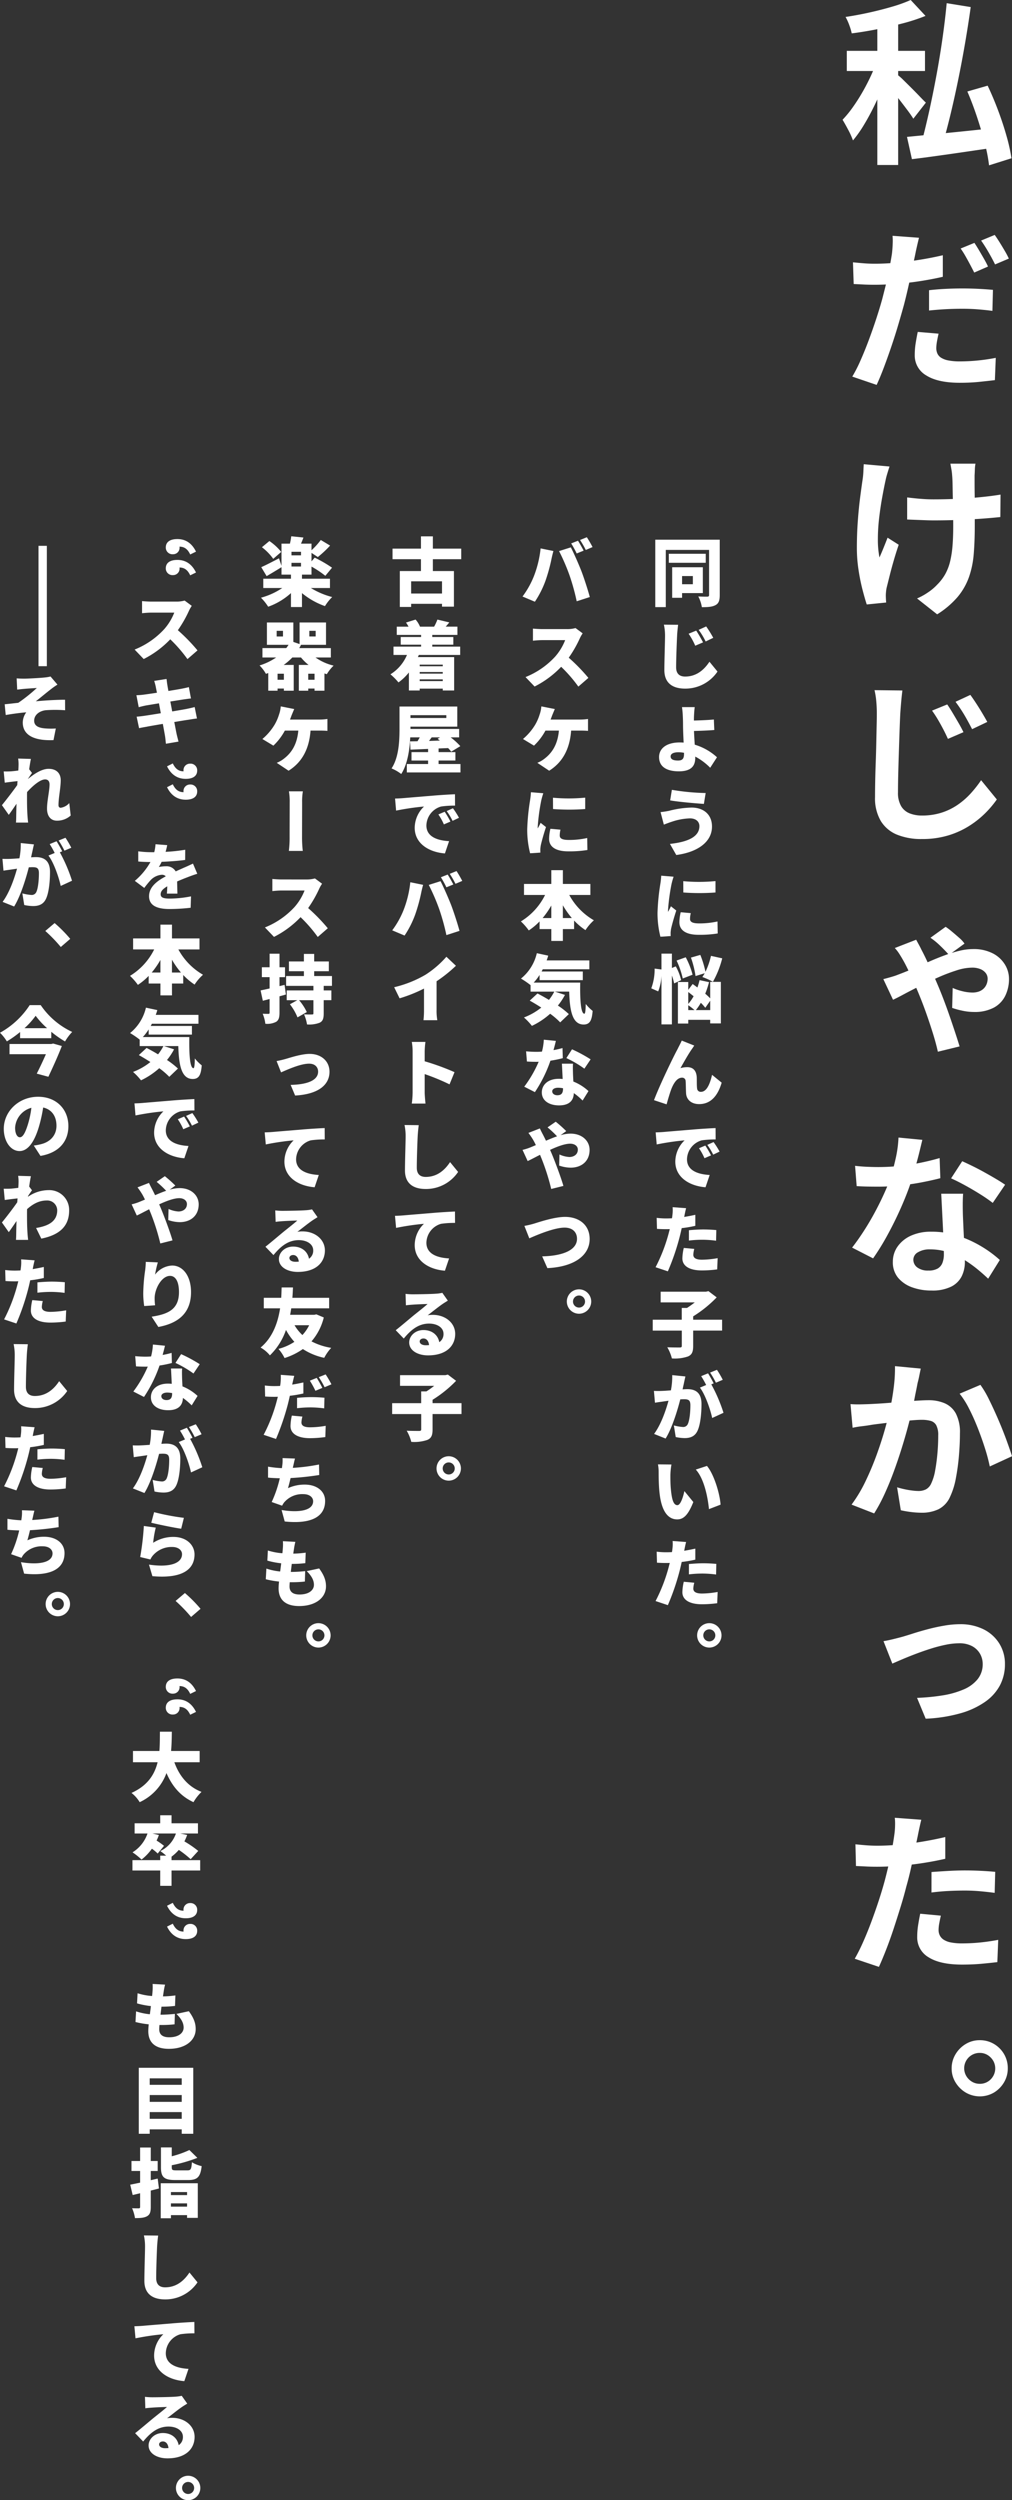 <svg xmlns="http://www.w3.org/2000/svg" xmlns:xlink="http://www.w3.org/1999/xlink" width="373.542" height="922.118" viewBox="0 0 373.542 922.118"><rect x="0" y="0" width="373.542" height="922.118" fill="#333333" stroke="none"/><defs><clipPath id="a"><rect width="330.45" height="835.118" fill="#fff"/></clipPath><clipPath id="b"><rect width="62.542" height="773.178" fill="#fff"/></clipPath></defs><g transform="translate(-1152 -2763)"><g transform="translate(1152 2850)"><g clip-path="url(#a)"><path d="M129.4,69.362c0,1.951-.357,3.048-1.539,3.68-1.179.66-2.773.77-5.055.77a13.087,13.087,0,0,0-1.317-3.955c1.289.082,2.883.082,3.351.082.467-.027.63-.192.63-.632V52.689H109.486v21.1h-3.875V48.926H129.4Zm-5.164-11.921H110.611V54.118h13.625ZM115.5,68.62v1.731h-3.653V59.09h11.316v9.53Zm0-3.268h3.983V62.331H115.5Z" transform="translate(136.262 63.126)" fill="#fff"/><path d="M111.865,66.754c-.14,2.828-.357,8.625-.357,11.593,0,2.581,1.509,3.406,3.323,3.406,4.175,0,7-2.473,8.982-5.467l2.966,3.625A14.31,14.31,0,0,1,114.831,86.2c-4.725,0-7.665-2.116-7.665-6.841,0-3.378.25-10.6.25-12.608A19.476,19.476,0,0,0,107,62.606l5.245.055c-.163,1.292-.33,2.886-.382,4.093m9.585,2.391-2.883,1.234a25.871,25.871,0,0,0-2.446-4.422l2.8-1.152a49.641,49.641,0,0,1,2.526,4.34m3.763-1.676-2.8,1.347a25.887,25.887,0,0,0-2.583-4.285l2.776-1.264a40.545,40.545,0,0,1,2.609,4.2" transform="translate(138.058 80.776)" fill="#fff"/><path d="M119.382,75.89c-.137.879-.22,2.226-.277,3.406-.025.495-.025,1.017-.025,1.539,2.116-.055,5.19-.165,7.361-.385l.165,3.873c-2.226.192-5.327.3-7.5.357.057,1.347.167,3.241.277,5.055a21.116,21.116,0,0,1,8.21,4.642l-2.5,3.873a22.6,22.6,0,0,0-5.522-4.12v.465c0,2.5-.989,4.972-6.044,4.972-3.928,0-7.308-1.317-7.308-5.272,0-3.048,2.583-5.384,7.665-5.384.467,0,.934.027,1.4.055-.108-2.336-.218-4.945-.218-6.316,0-1.264-.027-2.2-.082-3.353a31.513,31.513,0,0,0-.3-3.406Zm-3.955,16.838a10.916,10.916,0,0,0-2.144-.192c-1.729,0-2.8.55-2.8,1.539,0,1.207,1.264,1.512,2.746,1.512,1.594,0,2.2-.662,2.2-2.418Z" transform="translate(137.051 97.915)" fill="#fff"/><path d="M117.286,99.73a22.876,22.876,0,0,0-6.813,1.292c-.74.218-1.976.712-2.8,1.015l-1.209-4.615a30.169,30.169,0,0,0,3.215-.495,35.917,35.917,0,0,1,8.213-1.179c4.477,0,7.553,2.581,7.553,7,0,5.742-5.412,9.477-13.185,10.494l-2.334-4.095c6.756-.715,10.876-2.691,10.876-6.564,0-1.509-1.127-2.856-3.515-2.856m5.824-9.34-.66,4.01c-3.213-.22-9.312-.742-12.445-1.292l.634-3.9a82.98,82.98,0,0,0,12.47,1.182" transform="translate(137.36 115.1)" fill="#fff"/><path d="M111.133,106.165a74.9,74.9,0,0,0-1.289,9.612,4.453,4.453,0,0,0,.027.6c.382-.742.715-1.289,1.042-2.059l1.979,1.564c-.8,2.446-1.647,5.412-1.951,6.923-.053.41-.135,1.042-.135,1.289,0,.3,0,.77.025,1.209l-3.788.247a35.1,35.1,0,0,1-1.072-8.872,82.177,82.177,0,0,1,1.042-10.6,30.3,30.3,0,0,0,.332-3.048l4.558.382a27.613,27.613,0,0,0-.77,2.748m6.839,12.853c0,1.182,1.154,1.621,3.353,1.621a30.293,30.293,0,0,0,6.784-.715l.082,4.422a41.3,41.3,0,0,1-7.084.495c-4.7,0-7.061-1.729-7.061-4.615a15.968,15.968,0,0,1,.492-3.708l3.71.33a9.371,9.371,0,0,0-.277,2.169m9.4-13.98v4.2a81.46,81.46,0,0,1-11.868,0l-.025-4.175a63.507,63.507,0,0,0,11.893-.027" transform="translate(136.727 132.937)" fill="#fff"/><path d="M113.4,126.574a17.838,17.838,0,0,0-.824-2.913v18.02h-3.845V123.744a17.869,17.869,0,0,1-1.209,5.769l-2.554-1.127a20.054,20.054,0,0,0,1.237-7.278l2.526.33v-5.852h3.845v5.3l1.427-.6a18.968,18.968,0,0,1,1.981,5.082Zm3.186-1.814a31.14,31.14,0,0,0-2.279-6.621l3.378-1.207a29.019,29.019,0,0,1,2.526,6.426ZM126.719,126h3.928v15.326h-3.928V140h-8.1v1.374H114.8V126.052h3.818v2.911l1.619-2.169c.55.382,1.154.822,1.759,1.289a23.646,23.646,0,0,0,.795-2.719l3.49.742a32.264,32.264,0,0,1-1.4,4.258,23.022,23.022,0,0,1,1.841,1.729Zm-8.1,8.13a16.147,16.147,0,0,0,1.976-2.828q-1.031-.824-1.976-1.566Zm0,2.279h2.306a21.346,21.346,0,0,0-2.306-1.784Zm2.691-12.553a36.327,36.327,0,0,0-1.7-6.811l3.458-.989a35.563,35.563,0,0,1,1.9,6.234,27.439,27.439,0,0,0,2.034-5.877l4.148.907a34.516,34.516,0,0,1-3.433,8.652,25.233,25.233,0,0,0-3.9-1.759,15.8,15.8,0,0,0,.877-1.4Zm5.412,12.553v-3.461l-1.814,2.609a18.534,18.534,0,0,0-1.649-1.839,19.02,19.02,0,0,1-1.839,2.691Z" transform="translate(135.427 149.132)" fill="#fff"/><path d="M119.416,132.666c-1.4,1.979-2.968,4.835-4.258,7.088a8.969,8.969,0,0,1,2.554-.36c2.171,0,3.323,1.347,3.463,3.683.053.96-.027,3.158.135,4.2a1.306,1.306,0,0,0,1.457,1.207c1.976,0,3.241-2.636,4.065-6.262l3.543,2.883c-1.4,4.807-4.01,7.91-8.3,7.91-3.048,0-4.7-1.784-4.832-3.955-.082-1.372-.082-3.625-.167-4.5a1.251,1.251,0,0,0-1.344-1.289c-1.649,0-2.883,1.674-3.818,3.9-.632,1.566-1.457,4.477-1.869,5.932l-4.642-1.537c2.006-5.384,7.306-16.343,8.735-18.9.33-.742.932-1.759,1.509-3.076l4.615,1.839c-.3.385-.547.854-.85,1.237" transform="translate(135.999 167.201)" fill="#fff"/><path d="M108.445,145.135c2.528-.22,6.591-.552,11.511-.962,2.689-.22,5.877-.412,7.828-.495l.025,4.2a33.26,33.26,0,0,0-5.164.33,7.453,7.453,0,0,0-5.41,7c0,3.955,3.708,5.522,8.378,5.769l-1.539,4.532c-5.987-.467-11.151-3.71-11.151-9.449a10.991,10.991,0,0,1,3.433-7.855,93.873,93.873,0,0,0-10.3,1.512l-.382-4.45c1.072-.027,2.254-.082,2.773-.137m17.662,8.623-2.418,1.044a21.017,21.017,0,0,0-2.031-3.68l2.334-.989a35.374,35.374,0,0,1,2.116,3.625m3.158-1.4-2.361,1.127a23.557,23.557,0,0,0-2.171-3.6l2.306-1.042a32.021,32.021,0,0,1,2.226,3.516" transform="translate(136.341 185.377)" fill="#fff"/><path d="M116.922,156.779c-.222.852-.5,2.169-.607,2.773a3.078,3.078,0,0,1-.11.467c1.374-.22,2.748-.495,4.12-.795v4.063a43.442,43.442,0,0,1-5.025.852c-.247,1.154-.522,2.336-.8,3.406a86.455,86.455,0,0,1-4.313,12.527l-4.532-1.512a61.343,61.343,0,0,0,4.752-12.17l.495-1.894c-.495.028-.934.028-1.374.028-1.372,0-2.444-.055-3.351-.11l-.11-4.065a27.541,27.541,0,0,0,3.488.22c.717,0,1.429-.028,2.144-.055a9.793,9.793,0,0,0,.165-1.1,14.462,14.462,0,0,0,.082-3Zm3.019,15.024a9.786,9.786,0,0,0-.355,2.144c0,1.124.852,1.841,3.213,1.841a34.117,34.117,0,0,0,5.769-.577l-.165,4.148a43.8,43.8,0,0,1-5.632.385c-4.725,0-7.223-1.7-7.223-4.45a18.875,18.875,0,0,1,.522-3.848Zm-1.976-6.894c1.567-.137,3.6-.275,5.329-.275,1.509,0,3.131.082,4.78.22l-.082,3.928a38.982,38.982,0,0,0-4.7-.357,41.242,41.242,0,0,0-5.329.3Z" transform="translate(136.324 201.82)" fill="#fff"/><path d="M130.8,184.492H120.118v5.714c0,2.141-.465,3.213-1.951,3.845a15.189,15.189,0,0,1-5.9.712,15.73,15.73,0,0,0-1.7-4.118c1.759.08,3.93.08,4.56.08.6,0,.8-.135.8-.6v-5.629H105.2v-4.01h10.711v-4.34h1.924a30.9,30.9,0,0,0,2.883-2.059H108.115v-3.93h16.728l.907-.218,3.048,2.306a44.9,44.9,0,0,1-8.68,7v1.237H130.8Z" transform="translate(135.737 219.255)" fill="#fff"/><path d="M116.438,187.661c-.167.74-.33,1.454-.469,2.169.717-.055,1.347-.082,1.814-.082,3.106,0,5.164,1.457,5.164,5.494,0,3.158-.357,7.581-1.512,9.942-.932,1.924-2.526,2.611-4.7,2.611a16.577,16.577,0,0,1-3.3-.385l-.687-4.285a17.063,17.063,0,0,0,3.3.577,1.829,1.829,0,0,0,1.814-1.017c.685-1.347.987-4.5.987-7,0-1.979-.795-2.226-2.471-2.226-.3,0-.742.027-1.264.055-1.07,4.23-3.1,10.741-5.412,14.449l-4.255-1.7c2.554-3.461,4.31-8.57,5.327-12.25-.715.11-1.292.192-1.676.247-.877.137-2.444.33-3.323.495l-.385-4.367a30.276,30.276,0,0,0,3.158,0c.77-.027,1.9-.11,3.106-.192a26.592,26.592,0,0,0,.492-5.629l4.862.492c-.19.824-.41,1.841-.575,2.611m11.014-.055-.879.355a58.648,58.648,0,0,1,4.5,10.494l-4.175,1.922c-.657-3.131-2.581-8.705-4.532-11.206l2.309-.962a33.964,33.964,0,0,0-1.841-3.268l2.528-1.042c.657,1.015,1.619,2.746,2.086,3.708m3.351-1.319-2.528,1.072a31.556,31.556,0,0,0-2.141-3.738l2.526-1.015a34.471,34.471,0,0,1,2.144,3.68" transform="translate(135.984 235.603)" fill="#fff"/><path d="M110.63,201.571c0,1.757,0,3.516.165,5.327.33,3.516.852,5.989,2.418,5.989,1.234,0,2.2-3.353,2.581-5.194l3.3,4.04c-1.9,4.78-3.6,6.4-5.959,6.4-3.188,0-5.8-2.664-6.539-10.024-.275-2.554-.3-5.659-.3-7.363a16.023,16.023,0,0,0-.247-2.911l4.972.055a25.06,25.06,0,0,0-.385,3.683m18.514,11.124-4.285,1.649c-.385-4.067-1.7-11.153-4.862-14.586l4.12-1.347c2.636,3.1,4.78,10.384,5.027,14.284" transform="translate(136.82 255.25)" fill="#fff"/><path d="M116.922,210.538c-.222.852-.5,2.169-.607,2.773a2.957,2.957,0,0,1-.11.467c1.374-.218,2.748-.495,4.12-.795v4.065a43.944,43.944,0,0,1-5.025.85c-.247,1.154-.522,2.336-.8,3.406a86.358,86.358,0,0,1-4.313,12.528l-4.532-1.512a61.344,61.344,0,0,0,4.752-12.17l.495-1.894c-.495.027-.934.027-1.374.027-1.372,0-2.444-.053-3.351-.11l-.11-4.063a27.942,27.942,0,0,0,3.488.218c.717,0,1.429-.025,2.144-.055a9.793,9.793,0,0,0,.165-1.1,14.463,14.463,0,0,0,.082-3Zm3.019,15.026a9.746,9.746,0,0,0-.355,2.141c0,1.125.852,1.841,3.213,1.841a34.117,34.117,0,0,0,5.769-.577l-.165,4.148a43.8,43.8,0,0,1-5.632.385c-4.725,0-7.223-1.7-7.223-4.45a18.921,18.921,0,0,1,.522-3.848Zm-1.976-6.9c1.567-.137,3.6-.275,5.329-.275,1.509,0,3.131.082,4.78.222l-.082,3.925a38.983,38.983,0,0,0-4.7-.357,41.237,41.237,0,0,0-5.329.3Z" transform="translate(136.324 271.181)" fill="#fff"/><path d="M121.359,227.911a4.5,4.5,0,1,1-4.5-4.5,4.507,4.507,0,0,1,4.5,4.5m-2.279,0a2.224,2.224,0,1,0-2.226,2.226,2.217,2.217,0,0,0,2.226-2.226" transform="translate(144.96 288.245)" fill="#fff"/><path d="M90.89,52.65l4.725.962c-.247.85-.632,2.471-.742,3.076A62.76,62.76,0,0,1,92.7,64.543a36.16,36.16,0,0,1-3.928,7.773l-4.56-1.921a32.658,32.658,0,0,0,4.2-7.5A39.457,39.457,0,0,0,90.89,52.65m6.813.987,4.338-1.372c1.127,2.141,3.021,6.481,3.958,8.9.877,2.306,2.3,6.646,3.048,9.422l-4.835,1.564a81.238,81.238,0,0,0-2.636-9.532A74.8,74.8,0,0,0,97.7,53.637m9.065-.163-2.556,1.042a38.264,38.264,0,0,0-2.031-3.708l2.5-.989c.66.989,1.6,2.721,2.091,3.655m3.293-1.319-2.5,1.072a32.135,32.135,0,0,0-2.116-3.68l2.5-1.017c.687,1.017,1.649,2.718,2.114,3.625" transform="translate(108.658 62.615)" fill="#fff"/><path d="M104.692,67.057a43.969,43.969,0,0,1-4.04,7.031,66.37,66.37,0,0,1,7.253,7.446L104.2,84.747a52.5,52.5,0,0,0-6.344-7.306,35.761,35.761,0,0,1-9.809,7.278L84.7,81.231a29.93,29.93,0,0,0,10.9-7.5,20.451,20.451,0,0,0,3.735-6.126h-8.46c-1.209,0-2.664.137-3.433.22V63.349c.934.11,2.664.192,3.433.192H99.94a11.27,11.27,0,0,0,3.213-.385l2.636,1.949a13.193,13.193,0,0,0-1.1,1.951" transform="translate(109.277 81.487)" fill="#fff"/><path d="M95.054,79.093c-.165.467-.357.989-.577,1.537h10.876a20.029,20.029,0,0,0,2.938-.218v4.395c-1.1-.11-2.334-.11-2.938-.11H102.06c-.5,6.811-3.161,11.7-8.1,14.8l-4.37-2.911A10.489,10.489,0,0,0,92.308,95c2.883-2.224,4.8-5.384,5.245-10.3H92.581a22.131,22.131,0,0,1-4.23,5.547L84.288,87.8a21.085,21.085,0,0,0,4.558-5.357,17.807,17.807,0,0,0,1.567-3.6,12.007,12.007,0,0,0,.66-3.076l4.972.987c-.33.715-.744,1.759-.989,2.336" transform="translate(108.751 97.761)" fill="#fff"/><path d="M90.133,92.725a74.955,74.955,0,0,0-1.289,9.612,4.453,4.453,0,0,0,.027.6c.382-.742.715-1.289,1.042-2.059l1.979,1.564c-.8,2.446-1.647,5.412-1.951,6.923-.053.41-.135,1.042-.135,1.289,0,.3,0,.77.025,1.209l-3.788.247a35.1,35.1,0,0,1-1.072-8.872,82.173,82.173,0,0,1,1.042-10.6,30.3,30.3,0,0,0,.332-3.048l4.558.382a27.614,27.614,0,0,0-.77,2.748m6.839,12.853c0,1.182,1.154,1.621,3.353,1.621a30.294,30.294,0,0,0,6.784-.715l.082,4.422a41.309,41.309,0,0,1-7.084.495c-4.7,0-7.061-1.729-7.061-4.615a15.969,15.969,0,0,1,.492-3.708l3.71.33a9.371,9.371,0,0,0-.277,2.169m9.4-13.98v4.2a81.458,81.458,0,0,1-11.868,0l-.025-4.175a63.51,63.51,0,0,0,11.893-.027" transform="translate(109.632 115.597)" fill="#fff"/><path d="M101.8,111.293a23.985,23.985,0,0,0,9.094,9.34,17.828,17.828,0,0,0-3.106,3.625,23.278,23.278,0,0,1-4.2-3.543v3.158H99.443v4.367H95.186v-4.367h-4.34v-2.828a22.847,22.847,0,0,1-3.983,3.323,22.209,22.209,0,0,0-2.911-3.323,23.645,23.645,0,0,0,8.927-9.752H85.1v-4.065H95.186v-5.082h4.258v5.082H109.6v4.065Zm-6.619,8.515v-4.642a31.394,31.394,0,0,1-3.213,4.642Zm7.581,0a30.921,30.921,0,0,1-3.323-4.725v4.725Z" transform="translate(108.317 131.792)" fill="#fff"/><path d="M105.829,126.364c-.11,6.346.22,11.481,1.539,11.481.355-.027.465-1.427.495-3.6a16.024,16.024,0,0,0,2.554,2.556c-.275,3.433-.989,5.025-3.323,5.025-4.232,0-5.137-5.3-5.329-12.141h-5.3L100.2,130.9a23.6,23.6,0,0,1-2.611,3.928,28.987,28.987,0,0,1,4.04,3.158l-3.188,3.048a27.62,27.62,0,0,0-3.708-3.186A28.032,28.032,0,0,1,88,142.322a22.306,22.306,0,0,0-2.938-3.1,23.432,23.432,0,0,0,6.4-3.653c-1.457-.934-2.913-1.814-4.26-2.556l2.856-2.636c1.294.66,2.776,1.482,4.232,2.361a17.964,17.964,0,0,0,1.976-3.048H87.507V127.3a30.791,30.791,0,0,0-3.543-2.418,16.867,16.867,0,0,0,5.852-9.365l4.2.9c-.165.6-.357,1.182-.577,1.759h15.766v3.268h-17.2c-.137.275-.273.55-.44.824h15.219v3.186H90.83v-1.922a19.156,19.156,0,0,1-2.169,2.828Z" transform="translate(108.333 149.041)" fill="#fff"/><path d="M96.165,129.886c-.192.824-.495,2.061-.879,3.408a29.816,29.816,0,0,0,3.325-.77l.108,3.735a43.421,43.421,0,0,1-4.56.932,50.105,50.105,0,0,1-5.739,11.593l-3.928-2.006a44.232,44.232,0,0,0,5.329-9.2c-.275.027-.577.027-.852.027-1.154,0-2.254-.027-3.49-.108l-.3-3.765c1.264.137,2.858.192,3.765.192.687,0,1.4-.027,2.086-.082a21.4,21.4,0,0,0,.687-4.395Zm6.319,8.405c-.082,1.182-.03,2.471,0,3.793.027.63.08,1.7.137,2.8A17.983,17.983,0,0,1,108.2,148.4l-2.169,3.488a25.537,25.537,0,0,0-3.241-2.746c-.082,2.581-1.486,4.532-5.467,4.532-3.57,0-6.344-1.676-6.344-4.78,0-2.693,2.141-5.027,6.289-5.027a11.577,11.577,0,0,1,1.4.082c-.08-1.924-.192-4.148-.273-5.659Zm-3.68,9.065a9.653,9.653,0,0,0-1.814-.192c-1.319,0-2.171.55-2.171,1.319,0,.852.77,1.454,1.9,1.454,1.621,0,2.089-.932,2.089-2.444Zm7.883-7.223a39.428,39.428,0,0,0-6.646-3.9l2.086-3.243a53.845,53.845,0,0,1,6.866,3.708Z" transform="translate(109.014 167.015)" fill="#fff"/><path d="M84.216,153.041a19.92,19.92,0,0,0,2.938-.934l1.976-.824c-.3-.66-.63-1.292-.987-1.922a26.947,26.947,0,0,0-1.759-2.583l4.23-1.647c.247.55.852,1.784,1.154,2.306.357.715.742,1.457,1.1,2.226,1.4-.6,2.776-1.182,4.093-1.622a38.124,38.124,0,0,0-3.515-3.3l3.023-2.089a46.242,46.242,0,0,1,3.873,3.463l-2.086,1.509a13.613,13.613,0,0,1,3.653-.577c4.395,0,7.058,2.776,7.058,5.989,0,4.148-2.941,6.564-7,6.564a13.535,13.535,0,0,1-4.232-.77l.11-4.09a10.291,10.291,0,0,0,3.655.932c1.509,0,3.131-.822,3.131-2.746,0-1.264-1.154-2.171-2.828-2.171-1.951,0-4.7,1.017-7.418,2.281.192.467.385.907.577,1.344,1.154,2.721,3.461,8.872,4.34,11.95l-4.5,1.124A81.7,81.7,0,0,0,91.222,156.2c-.192-.44-.36-.907-.552-1.344-1.839.932-3.461,1.812-4.56,2.306Z" transform="translate(108.658 184.06)" fill="#fff"/><path d="M88.031,160.482c1.951-.6,7.553-2.5,11.508-2.5,5.082,0,9.065,2.913,9.065,8.158,0,5.906-5.464,10.246-15.6,10.741l-1.924-4.34c7.443-.165,12.855-2.226,12.855-6.481,0-2.363-1.564-4.122-4.587-4.122-3.708,0-9.807,2.528-13.02,3.955L84.516,161.3a30.679,30.679,0,0,0,3.516-.822" transform="translate(109.045 203.832)" fill="#fff"/><path d="M100.359,174.15a4.5,4.5,0,1,1-4.5-4.5,4.506,4.506,0,0,1,4.5,4.5m-2.279,0a2.224,2.224,0,1,0-2.226,2.226,2.215,2.215,0,0,0,2.226-2.226" transform="translate(117.865 218.881)" fill="#fff"/><path d="M78.15,56.819v4.367h7.773v13.13H81.529V73.272H70.13v1.154H65.955V61.186h7.8V56.819H63.264v-3.9H73.756V48.386H78.15v4.532H88.617v3.9Zm3.378,8.158h-11.4v4.5h11.4Z" transform="translate(81.625 62.429)" fill="#fff"/><path d="M73.392,74.837c-.11.273-.22.52-.328.795H86.439V87.938h-4.2v-.685H73.724v.685H69.739V81.291a19.41,19.41,0,0,1-3.845,3.68,23.428,23.428,0,0,0-2.966-2.993,15.436,15.436,0,0,0,6.1-7.141H64.055V71.762H74.244v-.715H66.718V68.216h7.526v-.77H65.262V64.4H69.6a11.686,11.686,0,0,0-.932-1.512l3.541-1.1A9.209,9.209,0,0,1,73.832,64.4h5.219A16.925,16.925,0,0,0,80.26,61.79l4.395,1.044c-.467.577-.934,1.1-1.319,1.564h4.313v3.048H78.364v.77h7.775v2.831H78.364v.715h10.3v3.076Zm.332,4.175h8.515v-.6H73.724Zm8.513,2.114H73.722v.6h8.515Zm0,2.718H73.722v.632h8.515Z" transform="translate(81.191 79.723)" fill="#fff"/><path d="M88.545,97V100.1H68.739V97h7.855V95.708H70.47V92.6h6.124V91.423l-6.509.275-.14-3.051,2.748-.053c.275-.469.55-.934.824-1.429H70c-.22,4.5-.989,9.917-3.323,13.512a15.825,15.825,0,0,0-3.573-2.059c2.746-4.12,2.938-10.356,2.938-14.7V75.794H87.363V83.21H70.085v.852H88.05v3.1H84.919a25.159,25.159,0,0,1,3.568,3.241l-3.351,2.034a14.608,14.608,0,0,0-1.154-1.319l-3.516.137V92.6h6.209v3.1H80.467V97ZM70.085,80.022H83.323V78.977H70.085Zm7.828,7.143c-.33.44-.66.879-.962,1.319l3.983-.137-.824-.66.907-.522Z" transform="translate(81.422 97.792)" fill="#fff"/><path d="M66.445,91.375c2.528-.22,6.591-.552,11.511-.962,2.689-.22,5.877-.412,7.828-.495l.025,4.2a33.264,33.264,0,0,0-5.164.33,7.453,7.453,0,0,0-5.41,7c0,3.955,3.708,5.522,8.378,5.769l-1.539,4.532c-5.987-.467-11.151-3.71-11.151-9.449a10.991,10.991,0,0,1,3.433-7.855,93.865,93.865,0,0,0-10.3,1.512l-.382-4.452c1.072-.025,2.254-.08,2.773-.135M84.108,100l-2.418,1.044a21.018,21.018,0,0,0-2.031-3.68l2.334-.989A35.623,35.623,0,0,1,84.108,100m3.158-1.4L84.9,99.725a23.561,23.561,0,0,0-2.171-3.6l2.306-1.042A32.019,32.019,0,0,1,87.266,98.6" transform="translate(82.151 116.015)" fill="#fff"/><path d="M69.89,106.41l4.725.962c-.247.85-.632,2.471-.742,3.076A62.757,62.757,0,0,1,71.7,118.3a36.16,36.16,0,0,1-3.928,7.773l-4.56-1.922a32.658,32.658,0,0,0,4.2-7.5A39.457,39.457,0,0,0,69.89,106.41m6.813.987,4.338-1.372c1.127,2.139,3.021,6.481,3.958,8.9.877,2.306,2.3,6.646,3.048,9.422l-4.835,1.564a81.4,81.4,0,0,0-2.636-9.534A74.92,74.92,0,0,0,76.7,107.4m9.065-.163-2.556,1.042a38.263,38.263,0,0,0-2.031-3.708l2.5-.989c.66.989,1.6,2.721,2.091,3.655m3.293-1.321-2.5,1.074a32.134,32.134,0,0,0-2.116-3.68l2.5-1.017c.687,1.017,1.649,2.718,2.114,3.623" transform="translate(81.563 131.977)" fill="#fff"/><path d="M75.2,122.654a36.181,36.181,0,0,0,7.608-6.564l3.516,3.323a51.66,51.66,0,0,1-7.143,5.714v10.492a19.473,19.473,0,0,0,.275,3.873H74.351a35.788,35.788,0,0,0,.192-3.873v-7.8a53.834,53.834,0,0,1-9.01,3.6l-2.006-4.093a41.913,41.913,0,0,0,11.676-4.67" transform="translate(81.964 149.783)" fill="#fff"/><path d="M66.672,133.294a20.817,20.817,0,0,0-.3-3.488H71.4a30.992,30.992,0,0,0-.277,3.488v3.653a90.129,90.129,0,0,1,11.016,4.01l-1.841,4.5a80.4,80.4,0,0,0-9.175-3.79v6.841c0,.712.167,2.828.3,4.035H66.37a34.068,34.068,0,0,0,.3-4.035Z" transform="translate(85.632 167.479)" fill="#fff"/><path d="M70.056,147.334c-.137,2.828-.33,8.625-.33,11.591,0,2.581,1.484,3.406,3.3,3.406,4.175,0,7.006-2.471,8.982-5.464l2.968,3.625a14.274,14.274,0,0,1-11.95,6.289c-4.725,0-7.663-2.114-7.663-6.839,0-3.378.247-10.6.247-12.608a19.461,19.461,0,0,0-.412-4.148l5.247.055c-.165,1.264-.33,2.883-.385,4.093" transform="translate(84.115 184.743)" fill="#fff"/><path d="M66.435,158.574c2.528-.22,6.591-.55,11.536-.962,2.691-.22,5.852-.412,7.828-.495l.027,4.2a33.229,33.229,0,0,0-5.164.33,7.45,7.45,0,0,0-5.41,7c0,3.955,3.708,5.522,8.378,5.769l-1.539,4.532c-6.016-.467-11.151-3.708-11.151-9.449a10.973,10.973,0,0,1,3.406-7.855,93.008,93.008,0,0,0-10.274,1.512l-.412-4.45c1.072-.027,2.251-.082,2.776-.137" transform="translate(82.135 202.717)" fill="#fff"/><path d="M70.153,170.757c1.454,0,6.839-.082,8.433-.22a13.759,13.759,0,0,0,2.389-.327l2.034,2.883c-.687.44-1.4.852-2.061,1.319-1.512,1.042-3.9,2.966-5.382,4.09a9.465,9.465,0,0,1,1.894-.165c4.642,0,8.268,2.968,8.268,7.033,0,4.2-3.048,7.91-10.027,7.91-3.79,0-6.949-1.784-6.949-4.752,0-2.363,2.169-4.587,5.247-4.587,3.3,0,5.384,1.924,5.852,4.477a3.536,3.536,0,0,0,1.564-3.1c0-2.306-2.364-3.763-5.329-3.763-3.925,0-6.756,2.361-9.34,5.519L63.779,184c1.731-1.347,4.862-4.01,6.456-5.329,1.512-1.234,4.01-3.158,5.3-4.34-1.344.027-4.12.14-5.574.247-.8.055-1.759.137-2.416.247l-.14-4.23a22.7,22.7,0,0,0,2.748.165m4.725,18.789c.437,0,.822-.027,1.207-.055-.135-1.484-.932-2.446-2.059-2.446-.907,0-1.4.55-1.4,1.072,0,.852.877,1.429,2.251,1.429" transform="translate(82.289 219.61)" fill="#fff"/><path d="M88.8,197.931H78.118v5.714c0,2.141-.465,3.213-1.951,3.843a15.14,15.14,0,0,1-5.9.715,15.745,15.745,0,0,0-1.7-4.12c1.759.082,3.93.082,4.56.082.6,0,.8-.135.8-.6v-5.629H63.2v-4.01H73.915v-4.34h1.924a30.9,30.9,0,0,0,2.883-2.059H66.115v-3.93H82.843l.907-.218L86.8,185.68a44.983,44.983,0,0,1-8.68,7v1.237H88.8Z" transform="translate(81.548 236.594)" fill="#fff"/><path d="M79.359,201.03a4.5,4.5,0,1,1-4.5-4.5,4.508,4.508,0,0,1,4.5,4.5m-2.279,0a2.224,2.224,0,1,0-2.226,2.226,2.216,2.216,0,0,0,2.226-2.226" transform="translate(90.77 253.562)" fill="#fff"/><path d="M60.489,67.464a28.426,28.426,0,0,0,7.855,3.325,17.189,17.189,0,0,0-2.664,3.348,27.949,27.949,0,0,1-8.488-4.8V74.47H53.131V69.333a24.981,24.981,0,0,1-8.407,5.027,19.267,19.267,0,0,0-2.664-3.323,26.359,26.359,0,0,0,7.855-3.573h-7V64.031H53.131V62.52h-3.49V59.774c-1.814,1.127-3.818,2.336-5.492,3.3l-1.981-3.3c1.676-.742,4.122-2,6.539-3.268l.934,2.773V51.094h3.106a21.552,21.552,0,0,0,.492-2.721l4.5.469c-.3.795-.6,1.564-.9,2.251h3.87v2.444a27.281,27.281,0,0,0,3.433-3.788l3.433,2.059a39.151,39.151,0,0,1-4.53,4.23L60.709,54.5V57.63l1.182-1.372a47.921,47.921,0,0,1,6.4,3.708l-2.473,2.993a37.483,37.483,0,0,0-5.109-3.406V62.52H57.194v1.512H67.523v3.433ZM46.592,56.7a20.244,20.244,0,0,0-4.175-4.285l2.746-2.281a20.06,20.06,0,0,1,4.367,4.012Zm10.246-2.609H53.323v1.317h3.516Zm-3.516,5.437h3.516V58.18H53.323Z" transform="translate(54.267 62.412)" fill="#fff"/><path d="M62.488,75.167a19.091,19.091,0,0,0,6.676,3,15.184,15.184,0,0,0-2.5,3.158c-.3-.082-.577-.165-.879-.275V87.42H62.13v-.8H59.8v.8H56.334v-9.5h3.6a17.66,17.66,0,0,1-2.8-2.748H53.918a21.8,21.8,0,0,1-3.186,2.748H54.44v9.5H50.814v-.8H48.478v.8H45.045V80.909c-.275.082-.577.192-.852.3a14.207,14.207,0,0,0-2.361-3.1,22.626,22.626,0,0,0,6.126-2.941H42.9V71.706h8.79c.3-.385.577-.795.852-1.209H44.553v-8.24H54.3v7.171l2.306.795V62.257H66.36V70.5H57.133c-.222.415-.415.824-.66,1.209H68.144v3.461ZM50.482,65.335H48.148v2.089h2.334Zm.332,15.821H48.478v2.226h2.336Zm11.316,0H59.794v2.226H62.13ZM60.206,67.421h2.336V65.333H60.206Z" transform="translate(53.973 80.326)" fill="#fff"/><path d="M53.054,79.093c-.165.467-.357.989-.577,1.537H63.354a20.029,20.029,0,0,0,2.938-.218v4.395c-1.1-.11-2.334-.11-2.938-.11H60.06c-.5,6.811-3.161,11.7-8.1,14.8l-4.37-2.911A10.489,10.489,0,0,0,50.308,95c2.883-2.224,4.8-5.384,5.245-10.3H50.581a22.132,22.132,0,0,1-4.23,5.547L42.288,87.8a21.085,21.085,0,0,0,4.558-5.357,17.808,17.808,0,0,0,1.567-3.6,12.006,12.006,0,0,0,.66-3.076l4.972.987c-.33.715-.744,1.759-.989,2.336" transform="translate(54.561 97.761)" fill="#fff"/><path d="M46.859,93.653a23.505,23.505,0,0,0-.275-4.2h5.137a23.214,23.214,0,0,0-.275,4.175c0,2.664-.03,10.219-.03,12.415a44.021,44.021,0,0,0,.275,5.384H46.557a41.5,41.5,0,0,0,.273-5.384c0-2.171.03-9.752.03-12.388" transform="translate(60.069 115.411)" fill="#fff"/><path d="M62.692,107.377a43.966,43.966,0,0,1-4.04,7.031,66.367,66.367,0,0,1,7.253,7.446L62.2,125.067a52.5,52.5,0,0,0-6.344-7.306,35.76,35.76,0,0,1-9.809,7.278L42.7,121.551a29.93,29.93,0,0,0,10.9-7.5,20.423,20.423,0,0,0,3.735-6.126h-8.46c-1.209,0-2.664.137-3.433.22v-4.477c.934.11,2.664.192,3.433.192H57.94a11.27,11.27,0,0,0,3.213-.385l2.636,1.949a13.194,13.194,0,0,0-1.1,1.951" transform="translate(55.088 133.509)" fill="#fff"/><path d="M51.337,130.649c-.767.22-1.564.44-2.361.66v6.042c0,1.731-.275,2.721-1.207,3.353a7.175,7.175,0,0,1-4.01.74,14.167,14.167,0,0,0-.989-3.708c.879.055,1.784.055,2.114.055s.44-.11.44-.465V132.3l-2.5.657L42,129.138c.962-.192,2.086-.437,3.323-.715V124.25H42.467V120.6h2.856v-5h3.653v5H51.01v3.655H48.976v3.3l1.867-.467Zm13.954-3.186v1.674H68.12v3.6H65.292v4.915c0,1.869-.33,2.831-1.509,3.408a10.81,10.81,0,0,1-4.645.63,15.166,15.166,0,0,0-1.1-3.733,28.757,28.757,0,0,0,2.911.053c.44,0,.55-.082.55-.437v-4.835H56.2a19.707,19.707,0,0,1,2.856,4.395l-3.433,1.949a20.371,20.371,0,0,0-2.8-4.835l2.746-1.509H51.642v-3.6H61.5v-1.674H51.42v-3.625h6.566v-1.786H52.464v-3.6h5.522v-2.776h3.79v2.776h5.412v3.6H61.776v1.786H68.34v3.625Z" transform="translate(54.19 149.148)" fill="#fff"/><path d="M47.791,133.632c1.649-.467,5.907-1.9,8.982-1.9,4.312,0,7.333,2.693,7.333,6.594,0,4.587-3.763,8.268-12.69,8.762l-1.649-3.928c5.689-.11,10.137-1.484,10.137-4.89,0-1.484-.989-2.938-3.323-2.938-3.158,0-7.828,2.114-10.356,3.213l-1.647-4.175a30.847,30.847,0,0,0,3.213-.742" transform="translate(57.516 169.969)" fill="#fff"/><path d="M45.435,145.134c2.528-.22,6.591-.55,11.536-.962,2.691-.22,5.852-.412,7.828-.495l.027,4.2a33.233,33.233,0,0,0-5.164.33,7.45,7.45,0,0,0-5.41,7c0,3.955,3.708,5.522,8.378,5.769l-1.539,4.532c-6.016-.467-11.151-3.708-11.151-9.449a10.973,10.973,0,0,1,3.406-7.855,92.993,92.993,0,0,0-10.274,1.512l-.412-4.45c1.072-.027,2.251-.082,2.776-.137" transform="translate(55.04 185.376)" fill="#fff"/><path d="M49.153,157.317c1.454,0,6.839-.082,8.433-.22a13.752,13.752,0,0,0,2.389-.327l2.034,2.883c-.687.44-1.4.852-2.061,1.319-1.512,1.042-3.9,2.966-5.382,4.09a9.461,9.461,0,0,1,1.894-.165c4.642,0,8.268,2.968,8.268,7.033,0,4.2-3.048,7.91-10.027,7.91-3.79,0-6.949-1.786-6.949-4.752,0-2.363,2.169-4.587,5.247-4.587,3.3,0,5.384,1.924,5.852,4.477a3.536,3.536,0,0,0,1.564-3.1c0-2.306-2.364-3.763-5.329-3.763-3.925,0-6.756,2.361-9.34,5.519l-2.966-3.076c1.731-1.347,4.862-4.01,6.456-5.329,1.512-1.237,4.01-3.158,5.3-4.34-1.344.03-4.12.14-5.574.247-.8.055-1.759.137-2.416.247l-.14-4.23a22.7,22.7,0,0,0,2.748.165m4.725,18.789c.437,0,.822-.027,1.207-.055-.135-1.484-.932-2.446-2.059-2.446-.907,0-1.4.55-1.4,1.072,0,.852.877,1.429,2.251,1.429" transform="translate(55.195 202.269)" fill="#fff"/><path d="M65.321,180.417a21.135,21.135,0,0,1-4.535,8.817,23.885,23.885,0,0,0,7.281,2.389,16.435,16.435,0,0,0-2.583,3.68,23.371,23.371,0,0,1-7.881-3.241,25.058,25.058,0,0,1-6.758,3.323,15.411,15.411,0,0,0-2.254-3.378A19.717,19.717,0,0,0,54.47,189.4a21.44,21.44,0,0,1-3.1-4.395,23.914,23.914,0,0,1-5.934,9.392A11.972,11.972,0,0,0,42,191.513c4.67-3.873,6.456-9.64,7.2-14.474H43.182v-3.875H49.61c.108-1.592.108-2.911.163-3.818h4.175c-.053.989-.082,2.309-.22,3.818H67.3v3.875H53.318c-.14.767-.25,1.564-.415,2.389h8.955l.715-.165Zm-10.8,2.856a16.086,16.086,0,0,0,2.911,3.625,15.084,15.084,0,0,0,2.5-3.625Z" transform="translate(54.19 218.495)" fill="#fff"/><path d="M53.78,183.872c-.218.852-.52,2.169-.66,2.773l-.082.467c1.374-.22,2.746-.495,4.12-.8v4.065a43.924,43.924,0,0,1-5,.852c-.245,1.154-.52,2.306-.795,3.378a92.3,92.3,0,0,1-4.312,12.55l-4.56-1.534a58.791,58.791,0,0,0,4.752-12.143l.495-1.894c-.495.027-.934.027-1.374.027-1.4,0-2.416-.055-3.323-.11l-.11-4.065a27.166,27.166,0,0,0,3.461.22c.715,0,1.457-.028,2.169-.055a9.251,9.251,0,0,0,.165-1.1,19.475,19.475,0,0,0,.085-2.993ZM56.8,198.9a9.645,9.645,0,0,0-.357,2.144c0,1.124.824,1.812,3.213,1.812a33.689,33.689,0,0,0,5.742-.55l-.14,4.148a43.541,43.541,0,0,1-5.629.412c-4.725,0-7.223-1.729-7.223-4.477a18.957,18.957,0,0,1,.495-3.845ZM54.826,192c1.564-.165,3.568-.275,5.327-.275,1.512,0,3.131.082,4.78.22l-.085,3.928a38.941,38.941,0,0,0-4.695-.357,40.874,40.874,0,0,0-5.327.3Zm7.251-7.363c.66.989,1.619,2.748,2.086,3.68l-2.556,1.072a35.733,35.733,0,0,0-2.059-3.735Zm3.3-1.289A38.09,38.09,0,0,1,67.516,187l-2.528,1.072a29.486,29.486,0,0,0-2.144-3.71Z" transform="translate(54.823 236.563)" fill="#fff"/><path d="M53.143,196.991c-.3,1.1-.467,2.059-.715,3.019l-.082.415a69.01,69.01,0,0,0,9.669-1.237l.08,3.873a104.273,104.273,0,0,1-10.574,1.127c-.3,1.289-.63,2.583-.962,3.733a14.627,14.627,0,0,1,6.209-1.317c4.395,0,7.5,2.389,7.5,6.016,0,6.289-5.879,8.543-14.914,7.581L48.2,215.97c5.742.989,11.646.467,11.646-3.241,0-1.374-1.264-2.611-3.6-2.611a8.751,8.751,0,0,0-7.166,3.133,7.96,7.96,0,0,0-.687,1.127l-3.845-1.347a43.988,43.988,0,0,0,2.993-8.762c-1.594-.055-3.1-.11-4.34-.247v-4.038a42.461,42.461,0,0,0,5.109.55c.055-.275.082-.524.11-.742a14.311,14.311,0,0,0,.137-2.966Z" transform="translate(55.737 253.95)" fill="#fff"/><path d="M53.745,210.451a26.449,26.449,0,0,0-.522,2.693c-.055.328-.137.9-.247,1.649a34.888,34.888,0,0,0,4.587-.36l-.137,3.875a40.543,40.543,0,0,1-5,.275c-.11.962-.25,1.976-.357,2.966a50.99,50.99,0,0,0,5.3-.3l-.11,3.845a43.443,43.443,0,0,1-4.477.247h-1.1c-.057.63-.085,1.182-.085,1.567,0,2,1.292,2.964,3.683,2.964,3.568,0,5.327-1.674,5.327-3.568,0-1.841-1.015-3.433-2.664-5.055l4.587-.989c1.731,2.389,2.526,4.285,2.526,6.591,0,4.093-3.68,7.281-9.917,7.281-4.585,0-7.578-1.951-7.578-6.539a24.783,24.783,0,0,1,.165-2.5,31.864,31.864,0,0,1-4.892-.852l.222-3.928a22.836,22.836,0,0,0,5.082,1.07c.135-.987.275-2.029.385-3.021a29.668,29.668,0,0,1-5.112-.989l.192-3.733a23.052,23.052,0,0,0,5.357,1.017c.082-.66.14-1.264.165-1.786a17.435,17.435,0,0,0,.027-2.664Z" transform="translate(55.272 271.214)" fill="#fff"/><path d="M58.359,227.911a4.5,4.5,0,1,1-4.5-4.5,4.507,4.507,0,0,1,4.5,4.5m-2.279,0a2.224,2.224,0,1,0-2.226,2.226,2.217,2.217,0,0,0,2.226-2.226" transform="translate(63.675 288.245)" fill="#fff"/><path d="M31.006,48.824c3.021,0,5.329,1.512,6.866,4.642l-2.141,1.044c-.907-1.951-2.141-2.886-3.955-2.886a1.127,1.127,0,0,1,.027.3,2.374,2.374,0,0,1-2.418,2.5,2.455,2.455,0,0,1-2.664-2.5c0-2.031,1.567-3.1,4.285-3.1m0,7.691c3.021,0,5.329,1.512,6.866,4.642L35.731,62.2c-.907-1.951-2.141-2.883-3.955-2.883a1.11,1.11,0,0,1,.027.3,2.374,2.374,0,0,1-2.418,2.5,2.455,2.455,0,0,1-2.664-2.5c0-2.031,1.567-3.1,4.285-3.1" transform="translate(34.476 62.994)" fill="#fff"/><path d="M41.692,62.629a43.966,43.966,0,0,1-4.04,7.031,66.371,66.371,0,0,1,7.253,7.446L41.2,80.319a52.5,52.5,0,0,0-6.344-7.306,35.761,35.761,0,0,1-9.809,7.278L21.7,76.8a29.93,29.93,0,0,0,10.9-7.5,20.423,20.423,0,0,0,3.735-6.126h-8.46c-1.209,0-2.664.137-3.433.22V58.921c.934.11,2.664.192,3.433.192H36.94a11.27,11.27,0,0,0,3.213-.385l2.636,1.949a13.2,13.2,0,0,0-1.1,1.951" transform="translate(27.993 75.774)" fill="#fff"/><path d="M28.548,72.069l4.56-.715c.082.522.165,1.512.3,2.2.053.385.192,1.182.385,2.226,2.059-.33,3.87-.632,4.725-.8.877-.165,2.089-.412,2.828-.63l.77,4.2c-.687.053-1.924.245-2.773.355-1.017.165-2.828.44-4.835.77.218,1.154.467,2.416.685,3.653,2.254-.382,4.26-.715,5.357-.934,1.044-.218,2.169-.465,2.938-.687l.852,4.232c-.795.055-2.031.275-3.048.44-1.182.163-3.158.492-5.329.85.385,1.951.687,3.6.879,4.5.192.8.437,1.786.687,2.719l-4.64.8c-.14-1.044-.192-2.006-.332-2.8-.137-.824-.437-2.5-.822-4.532-2.556.44-4.862.824-5.934,1.044-1.209.22-2.226.385-2.831.55l-.9-4.258c.74-.027,2.086-.192,2.993-.33,1.152-.165,3.433-.522,5.932-.934-.218-1.209-.467-2.473-.685-3.653-2.226.357-4.148.687-4.862.8-.907.192-1.621.357-2.609.63l-.852-4.42a25.3,25.3,0,0,0,2.609-.192c.852-.11,2.8-.385,4.97-.715-.19-.989-.355-1.759-.437-2.224a19.969,19.969,0,0,0-.577-2.144" transform="translate(28.364 92.063)" fill="#fff"/><path d="M29.041,84.956c.932,1.949,2.144,2.911,3.98,2.911a1.227,1.227,0,0,1-.025-.3,2.379,2.379,0,0,1,2.416-2.526,2.455,2.455,0,0,1,2.638,2.526c0,2.031-1.567,3.078-4.23,3.078-3.021,0-5.387-1.512-6.9-4.617Zm0,7.691c.932,1.951,2.144,2.911,3.98,2.911a1.226,1.226,0,0,1-.025-.3,2.379,2.379,0,0,1,2.416-2.526,2.453,2.453,0,0,1,2.638,2.526c0,2.034-1.567,3.076-4.23,3.076-3.021,0-5.387-1.509-6.9-4.613Z" transform="translate(34.739 109.613)" fill="#fff"/><path d="M33.679,98.3a23.884,23.884,0,0,1-.6,2.473,60.819,60.819,0,0,0,7.251-.77l-.025,3.763c-2.5.33-5.8.577-8.68.687a17.973,17.973,0,0,1-1.044,1.921,13.014,13.014,0,0,1,2.666-.275,3.848,3.848,0,0,1,3.568,1.894c1.1-.52,1.979-.877,2.913-1.317,1.179-.495,2.306-1.017,3.461-1.567l1.594,3.763c-.962.275-2.638.879-3.683,1.292-1.015.385-2.334.907-3.761,1.539.025,1.482.082,3.268.11,4.477H33.569c.057-.687.11-1.7.14-2.693-1.679.989-2.446,1.841-2.446,2.941,0,1.124.85,1.592,3.378,1.592a41.806,41.806,0,0,0,7.828-.824l-.137,4.2a70.925,70.925,0,0,1-7.773.469c-4.422,0-7.581-1.154-7.581-4.725,0-3.545,3.215-5.769,6.179-7.336a1.955,1.955,0,0,0-1.482-.577,6.4,6.4,0,0,0-3.958,1.814,32.473,32.473,0,0,0-2.5,3.048l-3.49-2.609a25.47,25.47,0,0,0,5.769-6.949c-1.1,0-3.076-.057-4.5-.192V100.58a35.3,35.3,0,0,0,4.862.327H28.9a16.066,16.066,0,0,0,.467-2.938Z" transform="translate(28.038 126.402)" fill="#fff"/><path d="M38.8,120.064A23.985,23.985,0,0,0,47.9,129.4a17.827,17.827,0,0,0-3.106,3.625,23.279,23.279,0,0,1-4.2-3.543v3.158H36.443v4.367H32.186v-4.367h-4.34v-2.828a22.847,22.847,0,0,1-3.983,3.323,22.208,22.208,0,0,0-2.911-3.323,23.644,23.644,0,0,0,8.927-9.752H22.1V116H32.186v-5.082h4.258V116H46.6v4.065Zm-6.619,8.515v-4.642a31.393,31.393,0,0,1-3.213,4.642Zm7.581,0a30.923,30.923,0,0,1-3.323-4.725v4.725Z" transform="translate(27.033 143.108)" fill="#fff"/><path d="M42.829,135.135c-.11,6.346.22,11.481,1.539,11.481.355-.027.465-1.427.495-3.6a16.023,16.023,0,0,0,2.554,2.556c-.275,3.433-.989,5.025-3.323,5.025-4.232,0-5.137-5.3-5.329-12.141h-5.3l3.735,1.209a23.6,23.6,0,0,1-2.611,3.928,28.989,28.989,0,0,1,4.04,3.158L35.438,149.8a27.621,27.621,0,0,0-3.708-3.186A28.031,28.031,0,0,1,25,151.093a22.3,22.3,0,0,0-2.938-3.1,23.434,23.434,0,0,0,6.4-3.653c-1.457-.934-2.913-1.814-4.26-2.556l2.856-2.636c1.294.66,2.776,1.482,4.232,2.361a17.962,17.962,0,0,0,1.976-3.048H24.507v-2.389a30.485,30.485,0,0,0-3.543-2.416,16.881,16.881,0,0,0,5.852-9.367l4.2.9c-.165.6-.357,1.182-.577,1.759H46.207v3.268h-17.2c-.137.275-.273.55-.44.824H43.791v3.186H27.83v-1.922a19.156,19.156,0,0,1-2.169,2.828Z" transform="translate(27.048 160.357)" fill="#fff"/><path d="M24.445,140.466c2.528-.22,6.591-.552,11.511-.962,2.689-.22,5.877-.412,7.828-.495l.025,4.2a33.264,33.264,0,0,0-5.164.33,7.453,7.453,0,0,0-5.41,7c0,3.955,3.708,5.522,8.378,5.769l-1.539,4.532c-5.987-.467-11.151-3.71-11.151-9.449a10.991,10.991,0,0,1,3.433-7.855,93.864,93.864,0,0,0-10.3,1.512l-.382-4.45c1.072-.027,2.254-.082,2.773-.137m17.662,8.623-2.418,1.044a21.015,21.015,0,0,0-2.031-3.68l2.334-.989a35.376,35.376,0,0,1,2.116,3.625m3.158-1.4L42.9,148.816a23.562,23.562,0,0,0-2.171-3.6l2.306-1.042a32.021,32.021,0,0,1,2.226,3.515" transform="translate(27.962 179.353)" fill="#fff"/><path d="M21.216,161.812a19.922,19.922,0,0,0,2.938-.934l1.976-.824c-.3-.66-.63-1.292-.987-1.922a26.944,26.944,0,0,0-1.759-2.583l4.23-1.647c.247.55.852,1.784,1.154,2.306.357.715.742,1.457,1.1,2.224,1.4-.6,2.776-1.179,4.093-1.619a37.813,37.813,0,0,0-3.516-3.3l3.023-2.089a46.252,46.252,0,0,1,3.873,3.463L35.253,156.4a13.613,13.613,0,0,1,3.653-.577c4.395,0,7.058,2.776,7.058,5.989,0,4.148-2.941,6.564-7,6.564a13.537,13.537,0,0,1-4.232-.77l.11-4.09a10.29,10.29,0,0,0,3.655.932c1.509,0,3.131-.822,3.131-2.746,0-1.264-1.154-2.171-2.828-2.171-1.951,0-4.7,1.017-7.418,2.281.192.467.385.907.577,1.344,1.154,2.721,3.461,8.872,4.34,11.95l-4.5,1.125a81.705,81.705,0,0,0-3.568-11.261c-.192-.44-.36-.907-.552-1.344-1.839.932-3.461,1.812-4.56,2.306Z" transform="translate(27.373 195.377)" fill="#fff"/><path d="M27.452,169.926a8.368,8.368,0,0,1,6.319-3.351c3.843,0,6.949,3.708,6.949,9.8,0,7.693-4.64,11.483-12.058,12.857l-2.471-3.793c6.071-.932,10.082-2.691,10.082-9.065,0-4.09-1.374-5.987-3.3-5.987-3.078,0-5.684,4.725-5.684,8.268a21.776,21.776,0,0,0,.163,2.581l-4.01.275a31.514,31.514,0,0,1-.355-4.615,64.532,64.532,0,0,1,.712-8.6,29.11,29.11,0,0,0,.22-3.076l4.45.192a38.275,38.275,0,0,0-1.017,4.5" transform="translate(29.787 213.183)" fill="#fff"/><path d="M33.165,178.977c-.192.824-.495,2.061-.879,3.406a29.355,29.355,0,0,0,3.325-.767l.108,3.735a43.4,43.4,0,0,1-4.56.932,50.105,50.105,0,0,1-5.739,11.593l-3.928-2.006a44.232,44.232,0,0,0,5.329-9.2c-.275.027-.577.027-.852.027-1.154,0-2.254-.027-3.49-.108l-.3-3.763c1.264.135,2.858.19,3.765.19.687,0,1.4-.027,2.086-.082a21.4,21.4,0,0,0,.687-4.395Zm6.319,8.405c-.082,1.182-.03,2.473,0,3.79.027.632.08,1.7.137,2.8a17.982,17.982,0,0,1,5.574,3.516l-2.169,3.488a25.539,25.539,0,0,0-3.241-2.746c-.082,2.581-1.486,4.532-5.467,4.532-3.57,0-6.344-1.676-6.344-4.78,0-2.693,2.141-5.027,6.289-5.027a11.577,11.577,0,0,1,1.4.082c-.08-1.924-.192-4.148-.273-5.659Zm-3.68,9.065a9.656,9.656,0,0,0-1.814-.192c-1.319,0-2.171.55-2.171,1.319,0,.852.77,1.454,1.9,1.454,1.621,0,2.089-.932,2.089-2.444Zm7.883-7.223a39.426,39.426,0,0,0-6.646-3.9l2.086-3.243a53.833,53.833,0,0,1,6.866,3.708Z" transform="translate(27.73 230.353)" fill="#fff"/><path d="M32.438,196.433c-.167.74-.33,1.454-.469,2.169.717-.057,1.347-.082,1.814-.082,3.106,0,5.164,1.454,5.164,5.492,0,3.161-.357,7.583-1.512,9.944-.932,1.924-2.526,2.611-4.7,2.611a16.576,16.576,0,0,1-3.3-.385l-.687-4.285a17.06,17.06,0,0,0,3.3.577,1.829,1.829,0,0,0,1.814-1.017c.685-1.347.987-4.5.987-7,0-1.979-.795-2.226-2.471-2.226-.3,0-.742.027-1.264.055-1.07,4.23-3.1,10.741-5.412,14.449l-4.255-1.7c2.554-3.461,4.31-8.57,5.327-12.25-.715.11-1.292.192-1.676.247-.877.137-2.444.33-3.323.492l-.385-4.365a30.267,30.267,0,0,0,3.158,0c.77-.03,1.9-.11,3.106-.192a26.612,26.612,0,0,0,.492-5.632l4.862.495c-.19.824-.41,1.841-.575,2.611m11.014-.057-.879.357a58.629,58.629,0,0,1,4.5,10.492L42.9,209.148c-.657-3.131-2.581-8.705-4.532-11.206l2.309-.962a33.962,33.962,0,0,0-1.841-3.268l2.528-1.044c.657,1.017,1.619,2.746,2.086,3.708m3.351-1.317-2.528,1.072a31.37,31.37,0,0,0-2.141-3.738l2.526-1.015a34.467,34.467,0,0,1,2.144,3.68" transform="translate(27.604 246.921)" fill="#fff"/><path d="M27.375,216.828a13.689,13.689,0,0,1,7.443-2.171c5.082,0,7.83,3.158,7.83,6.456,0,5-3.708,9.065-15.548,8.02l-1.264-4.26c7.858,1.154,12.2-.547,12.2-3.843,0-1.539-1.457-2.666-3.6-2.666a9.1,9.1,0,0,0-6.976,2.941,5.95,5.95,0,0,0-1.1,1.674l-3.765-.9a96.737,96.737,0,0,0,1.347-11.456l4.395.6a40.347,40.347,0,0,0-.962,5.6m11.343-9.2-.989,4.01c-2.828-.385-8.9-1.674-11.041-2.2l1.044-3.9a87.165,87.165,0,0,0,10.986,2.089" transform="translate(29.153 265.19)" fill="#fff"/><path d="M28.3,221.468l3.433-2.911a50.018,50.018,0,0,1,5.769,5.822l-3.488,3a55.733,55.733,0,0,0-5.714-5.906" transform="translate(36.519 281.988)" fill="#fff"/><path d="M31.006,232.315c3.021,0,5.329,1.512,6.866,4.642L35.731,238c-.907-1.951-2.141-2.883-3.955-2.883a1.127,1.127,0,0,1,.027.3,2.374,2.374,0,0,1-2.418,2.5,2.455,2.455,0,0,1-2.664-2.5c0-2.034,1.567-3.1,4.285-3.1m0,7.691c3.021,0,5.329,1.509,6.866,4.64l-2.141,1.044c-.907-1.949-2.141-2.881-3.955-2.881a1.111,1.111,0,0,1,.027.3,2.372,2.372,0,0,1-2.418,2.5,2.454,2.454,0,0,1-2.664-2.5c0-2.031,1.567-3.1,4.285-3.1" transform="translate(34.476 299.739)" fill="#fff"/><path d="M37.013,252.151c1.786,4.972,4.972,8.982,10.027,10.931a17.159,17.159,0,0,0-2.966,3.793c-4.835-2.226-7.858-5.881-9.972-10.741a18.99,18.99,0,0,1-9.889,10.741,12.466,12.466,0,0,0-3.021-3.408c6.016-2.719,8.543-6.839,9.642-11.316H21.742V248h9.752c.192-2.414.163-4.832.192-7.111h4.395c-.03,2.279-.057,4.7-.275,7.111H46.352v4.15Z" transform="translate(27.343 310.803)" fill="#fff"/><path d="M46.344,274.721H35.77v5.659H31.594v-5.659H21.348V270.9H31.594v-1.647h2.2a19.25,19.25,0,0,0-2.171-1.7,11.155,11.155,0,0,0,5.769-6.481h-8.68l2.391.547a17.523,17.523,0,0,1-.852,2.061,24.7,24.7,0,0,1,2.746,1.949l-2.336,2.831a18.257,18.257,0,0,0-2.141-1.786,18.4,18.4,0,0,1-3.818,4.01,24.935,24.935,0,0,0-3.323-2.664,13.152,13.152,0,0,0,5.522-6.949H22.145v-3.765h9.449v-2.964H35.77v2.964h9.75v3.765H38.983l2.554.522a18.5,18.5,0,0,1-1.017,2.391,39.264,39.264,0,0,1,5.109,3.516l-2.8,3.048a37.935,37.935,0,0,0-4.367-3.433,16.6,16.6,0,0,1-2.691,2.5V270.9H46.344Z" transform="translate(27.544 328.16)" fill="#fff"/><path d="M29.041,268.448c.932,1.949,2.144,2.911,3.98,2.911a1.226,1.226,0,0,1-.025-.3,2.379,2.379,0,0,1,2.416-2.526,2.455,2.455,0,0,1,2.638,2.526c0,2.034-1.567,3.076-4.23,3.076-3.021,0-5.387-1.509-6.9-4.615Zm0,7.691c.932,1.951,2.144,2.911,3.98,2.911a1.208,1.208,0,0,1-.025-.3,2.38,2.38,0,0,1,2.416-2.528,2.455,2.455,0,0,1,2.638,2.528c0,2.029-1.567,3.073-4.23,3.073-3.021,0-5.387-1.509-6.9-4.613Z" transform="translate(34.739 346.359)" fill="#fff"/><path d="M32.745,281.757a26.308,26.308,0,0,0-.522,2.691c-.055.33-.137.907-.247,1.649a34.891,34.891,0,0,0,4.587-.36l-.137,3.875a40.542,40.542,0,0,1-5,.275c-.11.962-.25,1.976-.357,2.966a50.99,50.99,0,0,0,5.3-.3l-.11,3.848a44.119,44.119,0,0,1-4.477.245h-1.1c-.057.632-.085,1.182-.085,1.567,0,2.006,1.292,2.966,3.683,2.966,3.568,0,5.327-1.676,5.327-3.57,0-1.841-1.015-3.433-2.664-5.055l4.587-.989c1.731,2.391,2.526,4.285,2.526,6.594,0,4.093-3.68,7.278-9.917,7.278-4.585,0-7.578-1.951-7.578-6.539a24.707,24.707,0,0,1,.165-2.5,31.857,31.857,0,0,1-4.892-.852l.222-3.928a22.964,22.964,0,0,0,5.082,1.07c.135-.987.275-2.031.385-3.021a30.108,30.108,0,0,1-5.112-.989l.192-3.735a22.935,22.935,0,0,0,5.357,1.017c.082-.66.14-1.264.165-1.786a17.436,17.436,0,0,0,.027-2.664Z" transform="translate(28.177 363.212)" fill="#fff"/><path d="M42.473,295.01v24.336H38.215v-1.621H26.4v1.621H22.367V295.01ZM26.4,301.3H38.215V298.91H26.4Zm0,6.289H38.215v-2.526H26.4Zm11.811,3.765H26.4v2.471H38.215Z" transform="translate(28.859 380.63)" fill="#fff"/><path d="M31.591,322.973c-.987.275-2,.522-3.021.77v6.042c0,1.841-.3,2.8-1.347,3.408s-2.471.712-4.477.712a14.26,14.26,0,0,0-1.07-3.653c.96.055,2.086.055,2.444.055.382-.028.522-.137.522-.522V324.73l-2.746.66-.909-3.818c1.044-.192,2.309-.467,3.655-.742v-4.312H21.454v-3.68h3.188v-4.97H28.57v4.97h2.554v3.68H28.57v3.408l2.554-.6Zm.66-1.922H45.93v12.77H41.972v-1.015H36.013v1.154H32.25Zm9.832-4.752c1.264,0,1.486-.412,1.679-3a11.451,11.451,0,0,0,3.6,1.429c-.465,4.038-1.592,5.135-4.97,5.135H37.635c-4.23,0-5.3-1.124-5.3-4.722v-7.308h3.983v3.27a35.965,35.965,0,0,0,6.509-2.309l2.941,2.886a54.655,54.655,0,0,1-9.449,2.719v.714c0,1.072.247,1.182,1.757,1.182Zm-6.069,9.117h5.961v-1.125H36.013Zm5.959,3.048H36.011v1.209h5.961Z" transform="translate(27.078 397.18)" fill="#fff"/><path d="M28.056,326.159c-.137,2.828-.33,8.625-.33,11.593,0,2.579,1.484,3.4,3.3,3.4,4.175,0,7.006-2.471,8.982-5.467l2.968,3.628a14.274,14.274,0,0,1-11.95,6.289c-4.725,0-7.663-2.116-7.663-6.839,0-3.38.247-10.6.247-12.608a19.5,19.5,0,0,0-.412-4.15l5.247.057c-.165,1.264-.33,2.886-.385,4.093" transform="translate(29.926 415.465)" fill="#fff"/><path d="M24.435,337.4c2.528-.22,6.591-.55,11.536-.962,2.691-.22,5.852-.412,7.828-.495l.027,4.2a33.225,33.225,0,0,0-5.164.33,7.45,7.45,0,0,0-5.41,7c0,3.958,3.708,5.522,8.378,5.769l-1.539,4.532c-6.016-.467-11.151-3.708-11.151-9.45a10.973,10.973,0,0,1,3.406-7.855,93,93,0,0,0-10.274,1.512l-.412-4.45c1.072-.027,2.251-.085,2.776-.137" transform="translate(27.945 433.441)" fill="#fff"/><path d="M28.153,348.381c1.454,0,6.839-.08,8.433-.22a13.753,13.753,0,0,0,2.389-.327l2.034,2.881c-.687.442-1.4.854-2.061,1.321-1.512,1.042-3.9,2.966-5.382,4.093a9.147,9.147,0,0,1,1.894-.167c4.642,0,8.268,2.966,8.268,7.033,0,4.2-3.048,7.91-10.027,7.91-3.79,0-6.949-1.784-6.949-4.752,0-2.364,2.169-4.587,5.247-4.587,3.3,0,5.384,1.924,5.852,4.477a3.535,3.535,0,0,0,1.564-3.106c0-2.3-2.364-3.761-5.329-3.761-3.925,0-6.756,2.361-9.34,5.519l-2.966-3.076c1.731-1.347,4.862-4.01,6.456-5.329,1.512-1.234,4.01-3.158,5.3-4.34-1.344.028-4.12.137-5.574.25-.8.053-1.759.135-2.416.245l-.14-4.228a23.177,23.177,0,0,0,2.748.163m4.725,18.789c.437,0,.822-.03,1.207-.055-.135-1.484-.932-2.446-2.059-2.446-.907,0-1.4.55-1.4,1.072,0,.852.877,1.429,2.251,1.429" transform="translate(28.1 448.785)" fill="#fff"/><path d="M37.359,365.215a4.5,4.5,0,1,1-4.5-4.5,4.507,4.507,0,0,1,4.5,4.5m-2.279,0a2.224,2.224,0,1,0-2.226,2.224,2.217,2.217,0,0,0,2.226-2.224" transform="translate(36.581 465.398)" fill="#fff"/><rect width="3.076" height="44.387" transform="translate(14.213 114.317)" fill="#fff"/><path d="M7.978,71.755c1.127,0,5.906-.247,7.583-.44a13.819,13.819,0,0,0,2.114-.357l2.556,2.993a25.662,25.662,0,0,0-2.5,1.759c-1.894,1.457-3.818,3.1-5.494,4.395,3.325-.33,7.855-.577,10.8-.577L23.06,83.4a49.125,49.125,0,0,0-7.281,0c-2.361.33-4.145,1.812-4.145,3.845,0,1.784,1.372,2.583,3.761,2.831a27.436,27.436,0,0,0,4.232.053l-.852,4.287c-7.088.3-11.343-1.786-11.343-6.484A6.473,6.473,0,0,1,8.72,84.17c-2.224.165-5.164.577-7.581.989L.755,81.2c1.429-.137,3.6-.382,5.027-.547a58.662,58.662,0,0,0,6.839-5.467c-1.044.082-3.57.22-4.642.33-.657.055-1.619.165-2.609.275l-.192-4.148c.962.082,1.841.11,2.8.11" transform="translate(0.974 91.552)" fill="#fff"/><path d="M.972,88.921c.852.027,1.539.027,2.664-.027.715-.055,1.7-.165,2.721-.3.055-.852.082-1.512.082-1.784a14.285,14.285,0,0,0-.14-2.638l4.7.137c-.165.824-.415,2.2-.632,3.818L11.41,89.5c-.36.44-.989,1.4-1.457,2.114v.082c2.114-1.784,5.025-3.735,7.578-3.735,3.106,0,4.48,1.869,4.48,4.2,0,2.828-.824,6.4-.824,9.23,0,.6.33.934.824.934a5.229,5.229,0,0,0,3.158-1.731l.522,4.587a7.408,7.408,0,0,1-5.137,1.9c-2.169,0-3.6-1.621-3.6-4.45,0-2.883.934-6.566.934-8.927,0-1.182-.6-1.841-1.619-1.841-1.871,0-4.617,2.391-6.676,4.67-.027.577-.027,1.127-.027,1.676,0,2.059,0,4.695.192,7.278.027.495.135,1.649.22,2.306H5.5c.055-.687.082-1.784.082-2.224.025-1.619.055-3.021.11-4.725-1.017,1.484-2.114,3.106-2.858,4.093l-2.526-3.57c1.512-1.867,4.038-5.11,5.659-7.416.025-.467.055-.962.108-1.457-1.4.137-3.323.385-4.722.577Z" transform="translate(0.403 108.597)" fill="#fff"/><path d="M11.438,101.981c-.167.74-.33,1.454-.469,2.169.717-.055,1.347-.082,1.814-.082,3.106,0,5.164,1.457,5.164,5.494,0,3.158-.357,7.581-1.512,9.942-.932,1.924-2.526,2.611-4.7,2.611a16.408,16.408,0,0,1-3.3-.385l-.687-4.285a17.062,17.062,0,0,0,3.3.577A1.829,1.829,0,0,0,12.868,117c.685-1.347.987-4.5.987-7,0-1.979-.795-2.226-2.471-2.226-.3,0-.742.027-1.264.055-1.07,4.23-3.1,10.741-5.412,14.449l-4.255-1.7c2.554-3.461,4.31-8.57,5.327-12.25-.715.11-1.292.192-1.676.247-.877.137-2.444.33-3.323.495L.395,104.7a30.263,30.263,0,0,0,3.158,0c.77-.027,1.9-.11,3.106-.192a26.592,26.592,0,0,0,.492-5.629l4.862.492c-.19.824-.41,1.841-.575,2.611m11.014-.055-.879.355a58.649,58.649,0,0,1,4.5,10.494L21.9,114.7c-.657-3.133-2.581-8.707-4.532-11.208l2.309-.962a33.966,33.966,0,0,0-1.841-3.268l2.528-1.042c.657,1.015,1.619,2.746,2.086,3.708m3.351-1.319-2.528,1.072a31.552,31.552,0,0,0-2.141-3.738l2.526-1.015a34.473,34.473,0,0,1,2.144,3.68" transform="translate(0.51 125.057)" fill="#fff"/><path d="M7.3,113.577l3.433-2.911a50.02,50.02,0,0,1,5.769,5.822l-3.488,3A55.516,55.516,0,0,0,7.3,113.577" transform="translate(9.424 142.784)" fill="#fff"/><path d="M15.026,123.878a28.682,28.682,0,0,0,11.618,9.889,18.267,18.267,0,0,0-2.636,3.516,37.612,37.612,0,0,1-5.082-3.57v2.361H7.416v-2.279a38.407,38.407,0,0,1-4.887,3.461A16.184,16.184,0,0,0,0,134.07a30.912,30.912,0,0,0,10.959-10.192Zm4.587,14.174,3.211.907c-1.374,3.57-3.293,7.8-4.97,11.344l-4.285-1.154c1.125-2.224,2.389-4.89,3.378-7.168H3.515v-3.763H18.926Zm-2.226-5.659a30,30,0,0,1-4.23-4.587,29.491,29.491,0,0,1-4.12,4.587Z" transform="translate(0 159.831)" fill="#fff"/><path d="M14.153,160.448l-2.473-3.82a20.789,20.789,0,0,0,2.638-.495c3.406-.824,5.739-3.241,5.739-6.811,0-3.515-1.757-6.016-4.915-6.729a53.028,53.028,0,0,1-1.567,7.086c-1.592,5.382-3.955,8.982-7.141,8.982-3.323,0-5.824-3.6-5.824-8.213,0-6.4,5.494-11.811,12.663-11.811,6.868,0,11.179,4.725,11.179,10.821,0,5.494-3.293,9.8-10.3,10.988m-7.608-6.868c1.1,0,2-1.649,2.966-4.752A34.812,34.812,0,0,0,10.8,142.7a8.1,8.1,0,0,0-6.014,7.336c0,2.334.824,3.543,1.759,3.543" transform="translate(0.788 178.875)" fill="#fff"/><path d="M6.3,151.37l4.7.137c-.167.822-.415,2.2-.634,3.818l1.044,1.374c-.357.44-.987,1.4-1.454,2.114,0,.11-.027.192-.027.275a13.312,13.312,0,0,1,7.581-2.444,7.316,7.316,0,0,1,7.608,7.5c0,5.464-3.131,8.955-10.274,10.382L12.92,170.6c4.8-.767,7.8-2.581,7.8-6.536a3.676,3.676,0,0,0-3.928-3.6c-2.718,0-5.027,1.262-7.2,3.186-.025.6-.025,1.209-.025,1.757,0,2.061,0,4.7.192,7.281.025.492.135,1.647.218,2.306H5.5c.057-.687.082-1.784.082-2.224.027-1.621.057-3.023.11-4.725-1.015,1.484-2.114,3.1-2.856,4.093l-2.526-3.57c1.539-1.869,4.065-5.137,5.657-7.446.027-.465.085-.96.11-1.427-1.4.137-3.3.385-4.722.577l-.385-4.148c.852.027,1.509.027,2.664-.027.712-.055,1.7-.165,2.719-.3.057-.852.085-1.512.085-1.786a14.271,14.271,0,0,0-.14-2.636" transform="translate(0.403 195.302)" fill="#fff"/><path d="M11.922,165.179c-.222.852-.5,2.169-.607,2.773a3.079,3.079,0,0,1-.11.467c1.374-.22,2.748-.495,4.12-.795v4.063a43.442,43.442,0,0,1-5.025.852c-.247,1.154-.522,2.336-.8,3.406a86.451,86.451,0,0,1-4.312,12.528L.659,186.962a61.4,61.4,0,0,0,4.752-12.17l.495-1.894c-.495.027-.934.027-1.374.027-1.372,0-2.444-.055-3.351-.11l-.11-4.065a27.546,27.546,0,0,0,3.488.22c.717,0,1.429-.027,2.144-.055a9.793,9.793,0,0,0,.165-1.1,14.465,14.465,0,0,0,.082-3ZM14.941,180.2a9.787,9.787,0,0,0-.355,2.144c0,1.125.852,1.841,3.213,1.841a34.117,34.117,0,0,0,5.769-.577l-.165,4.148a43.8,43.8,0,0,1-5.632.385c-4.725,0-7.223-1.7-7.223-4.45a18.875,18.875,0,0,1,.522-3.848Zm-1.976-6.894c1.567-.137,3.6-.275,5.329-.275,1.509,0,3.131.082,4.78.22l-.082,3.928a38.988,38.988,0,0,0-4.7-.357,41.236,41.236,0,0,0-5.329.3Z" transform="translate(0.85 212.658)" fill="#fff"/><path d="M7.056,182.614c-.137,2.828-.33,8.625-.33,11.591,0,2.581,1.484,3.406,3.3,3.406,4.175,0,7.006-2.471,8.982-5.465l2.968,3.625a14.274,14.274,0,0,1-11.95,6.289c-4.725,0-7.663-2.114-7.663-6.839,0-3.378.247-10.6.247-12.608a19.462,19.462,0,0,0-.412-4.148l5.247.055c-.165,1.264-.33,2.883-.385,4.093" transform="translate(2.831 230.262)" fill="#fff"/><path d="M11.922,192.059c-.222.85-.5,2.169-.607,2.773a3.076,3.076,0,0,1-.11.467c1.374-.22,2.748-.495,4.12-.795v4.063a43.428,43.428,0,0,1-5.025.852c-.247,1.154-.522,2.336-.8,3.406a86.423,86.423,0,0,1-4.312,12.525L.659,213.842a61.4,61.4,0,0,0,4.752-12.17l.495-1.894c-.495.027-.934.027-1.374.027-1.372,0-2.444-.055-3.351-.11l-.11-4.065a27.509,27.509,0,0,0,3.488.218c.717,0,1.429-.025,2.144-.053a9.793,9.793,0,0,0,.165-1.1,14.465,14.465,0,0,0,.082-3Zm3.019,15.024a9.79,9.79,0,0,0-.355,2.141c0,1.127.852,1.841,3.213,1.841a33.88,33.88,0,0,0,5.769-.577l-.165,4.15a43.8,43.8,0,0,1-5.632.385c-4.725,0-7.223-1.706-7.223-4.452a18.874,18.874,0,0,1,.522-3.845Zm-1.976-6.894c1.567-.14,3.6-.275,5.329-.275,1.509,0,3.131.082,4.78.22l-.082,3.925a39.485,39.485,0,0,0-4.7-.355,41.242,41.242,0,0,0-5.329.3Z" transform="translate(0.85 247.339)" fill="#fff"/><path d="M11.143,205.39c-.3,1.1-.467,2.059-.715,3.021l-.082.412a69,69,0,0,0,9.669-1.234l.08,3.87a104.883,104.883,0,0,1-10.574,1.129c-.3,1.289-.63,2.581-.962,3.733A14.6,14.6,0,0,1,14.769,215c4.395,0,7.5,2.391,7.5,6.016,0,6.289-5.879,8.545-14.914,7.583L6.2,224.369c5.742.992,11.646.467,11.646-3.241,0-1.374-1.264-2.611-3.6-2.611a8.746,8.746,0,0,0-7.166,3.135,7.924,7.924,0,0,0-.687,1.125l-3.845-1.347a43.965,43.965,0,0,0,2.993-8.76c-1.594-.057-3.1-.112-4.34-.25v-4.035a41.963,41.963,0,0,0,5.109.547c.055-.272.082-.522.11-.74a14.332,14.332,0,0,0,.137-2.968Z" transform="translate(1.547 264.787)" fill="#fff"/><path d="M16.359,222.87a4.5,4.5,0,1,1-4.5-4.5,4.508,4.508,0,0,1,4.5,4.5m-2.279,0a2.224,2.224,0,1,0-2.226,2.226,2.216,2.216,0,0,0,2.226-2.226" transform="translate(9.486 281.741)" fill="#fff"/></g></g><g transform="translate(1463 2763)"><g clip-path="url(#b)"><path d="M12.9,21.955l4.823,2.214q-1.175,3.519-2.671,7.3t-3.323,7.525Q9.9,42.739,7.914,46.027a45.192,45.192,0,0,1-4.069,5.765,28.52,28.52,0,0,0-1.761-3.909Q.914,45.67,0,44.171a40.377,40.377,0,0,0,3.812-4.659q1.919-2.7,3.648-5.732t3.128-6.092q1.4-3.061,2.311-5.732M25.147,0,30.62,5.864a68.262,68.262,0,0,1-8.469,2.769q-4.628,1.207-9.414,2.15t-9.35,1.53a20.711,20.711,0,0,0-.913-3.061,19.383,19.383,0,0,0-1.367-3Q5.471,5.6,9.869,4.625t8.4-2.149A52.431,52.431,0,0,0,25.147,0M1.563,18.762H30.424v7.427H1.563ZM12.834,6.189h7.687V60.848H12.834Zm7.3,21.3a20.028,20.028,0,0,1,2.312,2.02q1.466,1.434,3.161,3.127T28.7,35.8q1.4,1.466,2.053,2.053L26.123,43.78q-.845-1.37-2.116-3.063t-2.7-3.551q-1.432-1.856-2.8-3.485t-2.345-2.735Zm3.647,23q3.974-.39,9.35-.912t11.433-1.14q6.06-.618,11.987-1.27l.261,7.166q-5.473.781-11.043,1.6T35.082,57.461q-5.113.715-9.477,1.238ZM38.437,1.172,47.3,2.605q-.914,6.582-2.118,13.551T42.574,29.935q-1.4,6.808-2.9,12.964t-3,11.174l-7.492-1.564q1.368-5.081,2.769-11.4t2.67-13.16q1.272-6.841,2.249-13.682T38.437,1.172M46.06,33.746l7.492-2.15q2.021,4.236,3.845,9.089t3.126,9.479a65.851,65.851,0,0,1,1.824,8.209l-8.274,2.606a59.1,59.1,0,0,0-1.6-8.243Q51.269,48.08,49.611,43.1T46.06,33.746" fill="#fff"/><path d="M27.985,82.257q-.326,1.3-.749,3.159t-.62,2.9q-.456,2.151-1.106,5.277t-1.433,6.612q-.783,3.485-1.629,6.744-.914,3.321-2.086,7.3t-2.54,8.013q-1.368,4.041-2.769,7.753t-2.7,6.514l-8.989-3.062a51.948,51.948,0,0,0,3-5.864q1.564-3.517,3.061-7.525t2.8-7.981q1.3-3.972,2.214-7.3.587-2.279,1.174-4.626t1.042-4.625q.454-2.279.814-4.235t.554-3.322q.2-1.757.26-3.551a19.751,19.751,0,0,0-.064-2.9ZM11.633,91.834q3.972,0,8.175-.39t8.5-1.075q4.3-.683,8.47-1.661v7.948q-3.974.914-8.4,1.6t-8.8,1.009q-4.366.328-8.013.326-2.346,0-4.2-.1T3.88,99.326l-.26-8.014q2.541.262,4.3.392t3.714.13m23.583,25.8q-.326,1.368-.586,2.834a14.663,14.663,0,0,0-.26,2.508,4.908,4.908,0,0,0,.39,1.955,3.587,3.587,0,0,0,1.368,1.564A7.7,7.7,0,0,0,38.8,127.5a21.325,21.325,0,0,0,4.3.358q3.191,0,6.515-.325t6.71-.977L56,134.767q-2.673.325-5.9.652t-7.069.325q-8.08,0-12.346-2.7a8.456,8.456,0,0,1-4.266-7.525,27.512,27.512,0,0,1,.357-4.463q.357-2.181.75-4.072ZM31.7,101.606q2.735-.325,5.961-.489t6.352-.163q2.735,0,5.57.131t5.7.39l-.194,7.753q-2.413-.326-5.246-.555t-5.765-.227q-3.258,0-6.286.162T31.7,109.1ZM48.441,84.147q.783,1.171,1.727,2.767t1.856,3.193q.912,1.6,1.434,2.769l-5.083,2.216q-.65-1.3-1.5-2.9T45.119,89a31.433,31.433,0,0,0-1.758-2.769Zm7.493-2.932q.845,1.171,1.856,2.8t1.923,3.193a29.135,29.135,0,0,1,1.433,2.735l-5.082,2.151q-.976-2.02-2.41-4.5t-2.737-4.3Z" transform="translate(0.225 5.431)" fill="#fff"/><path d="M17,161.338q-.389,1.171-.846,2.7a26.4,26.4,0,0,0-.652,2.574q-.586,2.673-1.238,6.286t-1.107,7.558a67.171,67.171,0,0,0-.457,7.72,34.477,34.477,0,0,0,.587,6.711q.651-1.432,1.5-3.517t1.5-3.779l4.105,2.605q-.915,2.673-1.76,5.57t-1.5,5.506q-.653,2.605-1.108,4.43a10.6,10.6,0,0,0-.292,1.661q-.1.946-.1,1.465c0,.306.011.707.033,1.207s.053.988.1,1.466l-7.167.717q-.651-1.956-1.53-5.311a71.748,71.748,0,0,1-1.5-7.425,52.913,52.913,0,0,1-.619-7.981q0-5.278.358-10.131t.879-8.827q.52-3.974.911-6.579.2-1.37.261-2.835t.131-2.638Zm6.515,11.4q1.564.2,3.16.358t3.225.261q1.628.1,3.322.1,4.167,0,8.665-.194t8.729-.62q4.236-.422,7.362-.944l-.066,8.274q-3,.326-7.068.619t-8.6.457q-4.527.162-8.892.163-1.368,0-3.062-.065l-3.453-.131q-1.757-.064-3.322-.13Zm25.213-12.444a13.854,13.854,0,0,0-.229,2.151q-.032,1.109-.1,2.215v2.671q0,1.824.032,4.1t.033,4.626v7.363q0,5.667-.392,10.293a33.65,33.65,0,0,1-1.791,8.535,23.784,23.784,0,0,1-4.17,7.23,32.845,32.845,0,0,1-7.524,6.385L27.162,210a23,23,0,0,0,3.974-2.182,19.028,19.028,0,0,0,3.453-2.9,17.578,17.578,0,0,0,3.028-3.973,18.98,18.98,0,0,0,1.76-4.626,37.242,37.242,0,0,0,.879-5.733q.259-3.193.261-7.232,0-1.823-.033-4.43t-.1-5.375q-.066-2.767-.1-5.146t-.163-3.747a20.431,20.431,0,0,0-.293-2.378q-.229-1.271-.357-1.988Z" transform="translate(0.331 10.72)" fill="#fff"/><path d="M21.346,238.71q-.261,2.02-.457,4.3t-.326,4.234q-.13,2.605-.259,6.319t-.26,7.818q-.133,4.1-.228,7.98t-.1,6.874a9.706,9.706,0,0,0,1.172,5.147,6.387,6.387,0,0,0,3.192,2.67,12.163,12.163,0,0,0,4.431.783,23.66,23.66,0,0,0,7.231-1.042,22.713,22.713,0,0,0,5.929-2.867,27.7,27.7,0,0,0,4.821-4.17,42.6,42.6,0,0,0,3.909-4.951l5.8,7.1a37.118,37.118,0,0,1-4.039,4.82,34.429,34.429,0,0,1-5.929,4.788,31.378,31.378,0,0,1-7.85,3.617,33.155,33.155,0,0,1-9.87,1.368,23.689,23.689,0,0,1-9.121-1.6,12.6,12.6,0,0,1-5.994-5.015A16.491,16.491,0,0,1,11.247,278q0-2.541.065-5.9t.2-7q.13-3.649.2-7.134t.13-6.287q.066-2.8.065-4.43,0-2.346-.2-4.561a28.123,28.123,0,0,0-.651-4.1Zm16.547,5.148q.912,1.3,2.02,3.159t2.183,3.714q1.074,1.856,1.791,3.355l-5.732,2.475q-.914-2.018-1.825-3.746t-1.888-3.387q-.976-1.661-2.15-3.29Zm8.535-3.519q.911,1.239,2.085,3.03t2.28,3.648q1.107,1.856,1.889,3.29l-5.6,2.67q-1.045-2.018-1.988-3.713t-1.955-3.258q-1.01-1.562-2.183-3.126Z" transform="translate(0.739 15.955)" fill="#fff"/><path d="M14.106,339.69q1.823-.456,3.322-.912a20.2,20.2,0,0,0,2.085-.717q2.8-1.042,5.733-2.313t5.83-2.54q2.9-1.271,5.733-2.313a48.127,48.127,0,0,1,5.44-1.661,21.232,21.232,0,0,1,4.886-.62,15.367,15.367,0,0,1,7.46,1.629,11.241,11.241,0,0,1,4.43,4.137,10.132,10.132,0,0,1,1.466,5.179,14.049,14.049,0,0,1-1.368,6.254,9.969,9.969,0,0,1-4.235,4.4,15.023,15.023,0,0,1-7.361,1.595,20.345,20.345,0,0,1-4.333-.489,28.86,28.86,0,0,1-3.68-1.009l.194-7.361a20.666,20.666,0,0,0,3.714,1.238,15.587,15.587,0,0,0,3.519.457,7.1,7.1,0,0,0,2.476-.39,4.883,4.883,0,0,0,1.758-1.108,4.662,4.662,0,0,0,1.075-1.661,5.4,5.4,0,0,0,.357-1.922,3.381,3.381,0,0,0-.684-2.085,4.744,4.744,0,0,0-1.955-1.466,7.937,7.937,0,0,0-3.159-.554,19.117,19.117,0,0,0-5.669,1.009A67.335,67.335,0,0,0,34.465,339q-3.487,1.533-6.808,3.193t-5.929,3.062q-2.607,1.4-4.04,2.052Zm12.118-14.529q.456.848,1.041,1.921t.913,1.792q.912,1.695,2.084,4.2t2.379,5.213q1.2,2.7,2.117,4.918.847,2.021,1.889,4.788t2.085,5.8q1.042,3.029,1.955,5.8t1.564,4.918l-8.013,1.956q-.719-3.193-1.824-6.744t-2.345-7.068q-1.239-3.519-2.41-6.384-.914-2.282-2.021-4.789t-2.215-4.854q-1.109-2.344-2.086-4.039-.586-1.04-1.335-2.215a14.88,14.88,0,0,0-1.661-2.15Zm12.118,5.6q-1.3-1.5-3.193-3.322a26.385,26.385,0,0,0-3.648-3l5.6-4.04a23.974,23.974,0,0,1,2.281,1.727q1.368,1.141,2.7,2.313a11.484,11.484,0,0,1,1.987,2.149Z" transform="translate(0.943 21.427)" fill="#fff"/><path d="M29.226,394.1q-.392,1.631-1.009,4.17t-1.4,5.342q-.783,2.8-1.628,5.6-1.5,4.561-3.78,9.74t-4.982,10.13a89.629,89.629,0,0,1-5.376,8.73L3.3,433.844q2.084-2.671,4.2-5.929t3.974-6.679q1.856-3.42,3.355-6.678T17.3,408.7q1.107-3.388,2.053-7.591a43.174,43.174,0,0,0,1.075-7.85ZM4.4,403.68q2.087.259,4.43.357t4.105.1a76.473,76.473,0,0,0,8.014-.424q4.036-.423,7.817-1.206t6.841-1.693l.259,7.427q-2.735.717-6.546,1.466t-8.046,1.2a76.994,76.994,0,0,1-8.274.457q-1.956,0-3.941-.033t-4.072-.162Zm39.871,10.293q-.131,2.02-.131,4.072t.066,4.136q.064,1.5.163,3.746t.228,4.788q.13,2.541.227,4.788t.1,3.617a11.818,11.818,0,0,1-1.174,5.309,8.659,8.659,0,0,1-3.876,3.812,15.592,15.592,0,0,1-7.264,1.433,20.443,20.443,0,0,1-7.2-1.2,11.989,11.989,0,0,1-5.146-3.518,8.906,8.906,0,0,1-1.923-5.9,9.62,9.62,0,0,1,1.726-5.571,12.031,12.031,0,0,1,4.886-4.006,17.6,17.6,0,0,1,7.59-1.5,31.306,31.306,0,0,1,10.261,1.629,42.732,42.732,0,0,1,8.567,4.007,42.223,42.223,0,0,1,6.45,4.788l-4.3,6.906q-1.695-1.627-3.909-3.453a47.4,47.4,0,0,0-4.918-3.517,27.968,27.968,0,0,0-5.864-2.769,20.968,20.968,0,0,0-6.808-1.075A8.149,8.149,0,0,0,27.6,435.57a3.148,3.148,0,0,0-1.694,2.7,3.523,3.523,0,0,0,1.467,2.9,6.488,6.488,0,0,0,4.071,1.139,6.669,6.669,0,0,0,3.452-.749,4.132,4.132,0,0,0,1.76-2.118,8.578,8.578,0,0,0,.521-3.062q0-1.5-.1-4.2t-.26-5.961q-.163-3.257-.325-6.515t-.293-5.732Zm10.945,3.387a55.117,55.117,0,0,0-4.626-3.193q-2.8-1.757-5.667-3.322t-5.083-2.54l4.105-6.32q1.757.783,3.941,1.856t4.463,2.347q2.28,1.269,4.2,2.41t3.226,2.053Z" transform="translate(0.221 26.299)" fill="#fff"/><path d="M2.748,486.282q1.759.131,3.42.1t3.42-.1q1.5-.066,3.779-.2t4.821-.357q2.541-.227,5.082-.424t4.69-.327q2.151-.129,3.584-.129a14.838,14.838,0,0,1,5.994,1.139,8.631,8.631,0,0,1,4.1,3.779,14.938,14.938,0,0,1,1.5,7.329q0,3.713-.357,8.077a79.107,79.107,0,0,1-1.14,8.437,27.618,27.618,0,0,1-2.15,6.874,9.282,9.282,0,0,1-4.235,4.56,14.1,14.1,0,0,1-6.254,1.3,31.971,31.971,0,0,1-3.908-.259,37.705,37.705,0,0,1-3.779-.652l-1.369-8.47q1.237.392,2.737.717t2.9.489a20.1,20.1,0,0,0,2.183.163,6.21,6.21,0,0,0,2.8-.587,4.556,4.556,0,0,0,1.955-2.15,18.431,18.431,0,0,0,1.466-4.788q.552-2.964.847-6.352t.293-6.58a7.768,7.768,0,0,0-.717-3.778,3.409,3.409,0,0,0-2.086-1.629,12.52,12.52,0,0,0-3.387-.392q-1.368,0-3.909.228t-5.342.521q-2.8.294-5.244.587t-3.812.489q-1.368.261-3.519.522a36.162,36.162,0,0,0-3.583.586Zm25.929-13.1q-.261,1.239-.554,2.7t-.619,2.637q-.261,1.435-.62,3.161t-.683,3.517q-.326,1.792-.717,3.42-.653,2.673-1.628,6.319t-2.281,7.818q-1.3,4.17-2.867,8.437t-3.387,8.24a61.024,61.024,0,0,1-3.844,7.167L3.14,523.351a52.258,52.258,0,0,0,5.179-8.664q2.312-4.82,4.105-9.773t3.029-9.348q1.235-4.4,1.889-7.329.912-4.364,1.4-8.4a54.853,54.853,0,0,0,.424-7.558ZM50.7,479.18a36.73,36.73,0,0,1,3.193,5.44q1.693,3.42,3.354,7.264t3,7.493q1.333,3.65,2.116,6.124l-8.207,3.779a64.351,64.351,0,0,0-1.759-6.647q-1.173-3.713-2.7-7.589t-3.225-7.167a31.3,31.3,0,0,0-3.452-5.44Z" transform="translate(0.184 31.583)" fill="#fff"/><path d="M14.167,567.743q1.626-.259,3.616-.749t3.42-.88q1.564-.455,4.007-1.238t5.407-1.563q2.964-.783,6.026-1.3a34.229,34.229,0,0,1,5.733-.522,19.127,19.127,0,0,1,8.664,1.856,14.3,14.3,0,0,1,5.832,5.212,14.052,14.052,0,0,1,2.118,7.656,16.642,16.642,0,0,1-1.791,7.72,17.446,17.446,0,0,1-5.44,6.124,30.135,30.135,0,0,1-9.122,4.266,55.8,55.8,0,0,1-12.9,2.021l-3.192-7.688a76.323,76.323,0,0,0,9.447-.912,32.412,32.412,0,0,0,7.72-2.183,13.243,13.243,0,0,0,5.212-3.811,8.75,8.75,0,0,0,1.857-5.6,7.56,7.56,0,0,0-.945-3.681,7.364,7.364,0,0,0-2.867-2.834,9.764,9.764,0,0,0-4.919-1.109,24.943,24.943,0,0,0-4.982.555,53.581,53.581,0,0,0-5.473,1.433q-2.77.88-5.44,1.891t-4.886,1.953q-2.216.946-3.844,1.661Z" transform="translate(0.947 37.549)" fill="#fff"/><path d="M28.775,629.132q-.326,1.3-.717,3.127t-.587,2.867q-.456,2.149-1.106,5.342t-1.435,6.679q-.779,3.486-1.693,6.676-.848,3.39-2.053,7.3t-2.54,7.98q-1.336,4.073-2.769,7.753T13.138,683.4l-8.924-3a66.053,66.053,0,0,0,3-5.962q1.564-3.484,3.062-7.492t2.8-7.98q1.3-3.974,2.215-7.361.586-2.215,1.14-4.561t1.042-4.626q.488-2.279.814-4.234t.522-3.387a27.728,27.728,0,0,0,.292-3.551,20.97,20.97,0,0,0-.1-2.835Zm-16.287,9.577q3.908,0,8.142-.391t8.535-1.108q4.3-.717,8.47-1.694v8.013q-3.977.914-8.437,1.6t-8.8,1.009q-4.334.326-7.981.325-2.28,0-4.169-.1T4.67,646.2l-.2-8.012q2.476.261,4.267.39t3.747.131m23.518,25.8q-.326,1.37-.587,2.8a14.382,14.382,0,0,0-.26,2.54,4.436,4.436,0,0,0,.424,1.891,4.037,4.037,0,0,0,1.4,1.595,7.284,7.284,0,0,0,2.671,1.042,20.83,20.83,0,0,0,4.234.36q3.257,0,6.547-.326t6.743-.977l-.325,8.21q-2.673.323-5.929.618t-7.1.294q-8.08,0-12.314-2.673a8.448,8.448,0,0,1-4.234-7.556,27.718,27.718,0,0,1,.358-4.432q.357-2.213.749-4.1Zm-3.453-16.092q2.673-.2,5.929-.39t6.32-.2q2.735,0,5.6.131t5.667.391l-.2,7.752q-2.412-.323-5.245-.585t-5.765-.261q-3.193,0-6.254.163t-6.06.554Z" transform="translate(0.282 42.025)" fill="#fff"/><path d="M48.1,705.3a10.08,10.08,0,0,1,5.277,1.4,10.405,10.405,0,0,1,3.715,3.745,10.173,10.173,0,0,1,1.368,5.213,9.983,9.983,0,0,1-1.4,5.212,10.769,10.769,0,0,1-3.714,3.748,10.349,10.349,0,0,1-10.391,0,10.953,10.953,0,0,1-3.779-3.748,9.674,9.674,0,0,1-1.433-5.146,9.962,9.962,0,0,1,1.433-5.245A10.86,10.86,0,0,1,42.95,706.7a9.842,9.842,0,0,1,5.147-1.4m0,16.092a5.539,5.539,0,0,0,4.072-1.661,5.7,5.7,0,0,0,.879-6.907A6.176,6.176,0,0,0,51,710.768a5.438,5.438,0,0,0-2.9-.782,5.644,5.644,0,0,0-2.866.75,5.712,5.712,0,0,0-2.086,2.052,5.654,5.654,0,0,0,0,5.734,5.994,5.994,0,0,0,2.086,2.085,5.455,5.455,0,0,0,2.866.781" transform="translate(2.524 47.166)" fill="#fff"/></g></g></g></svg>